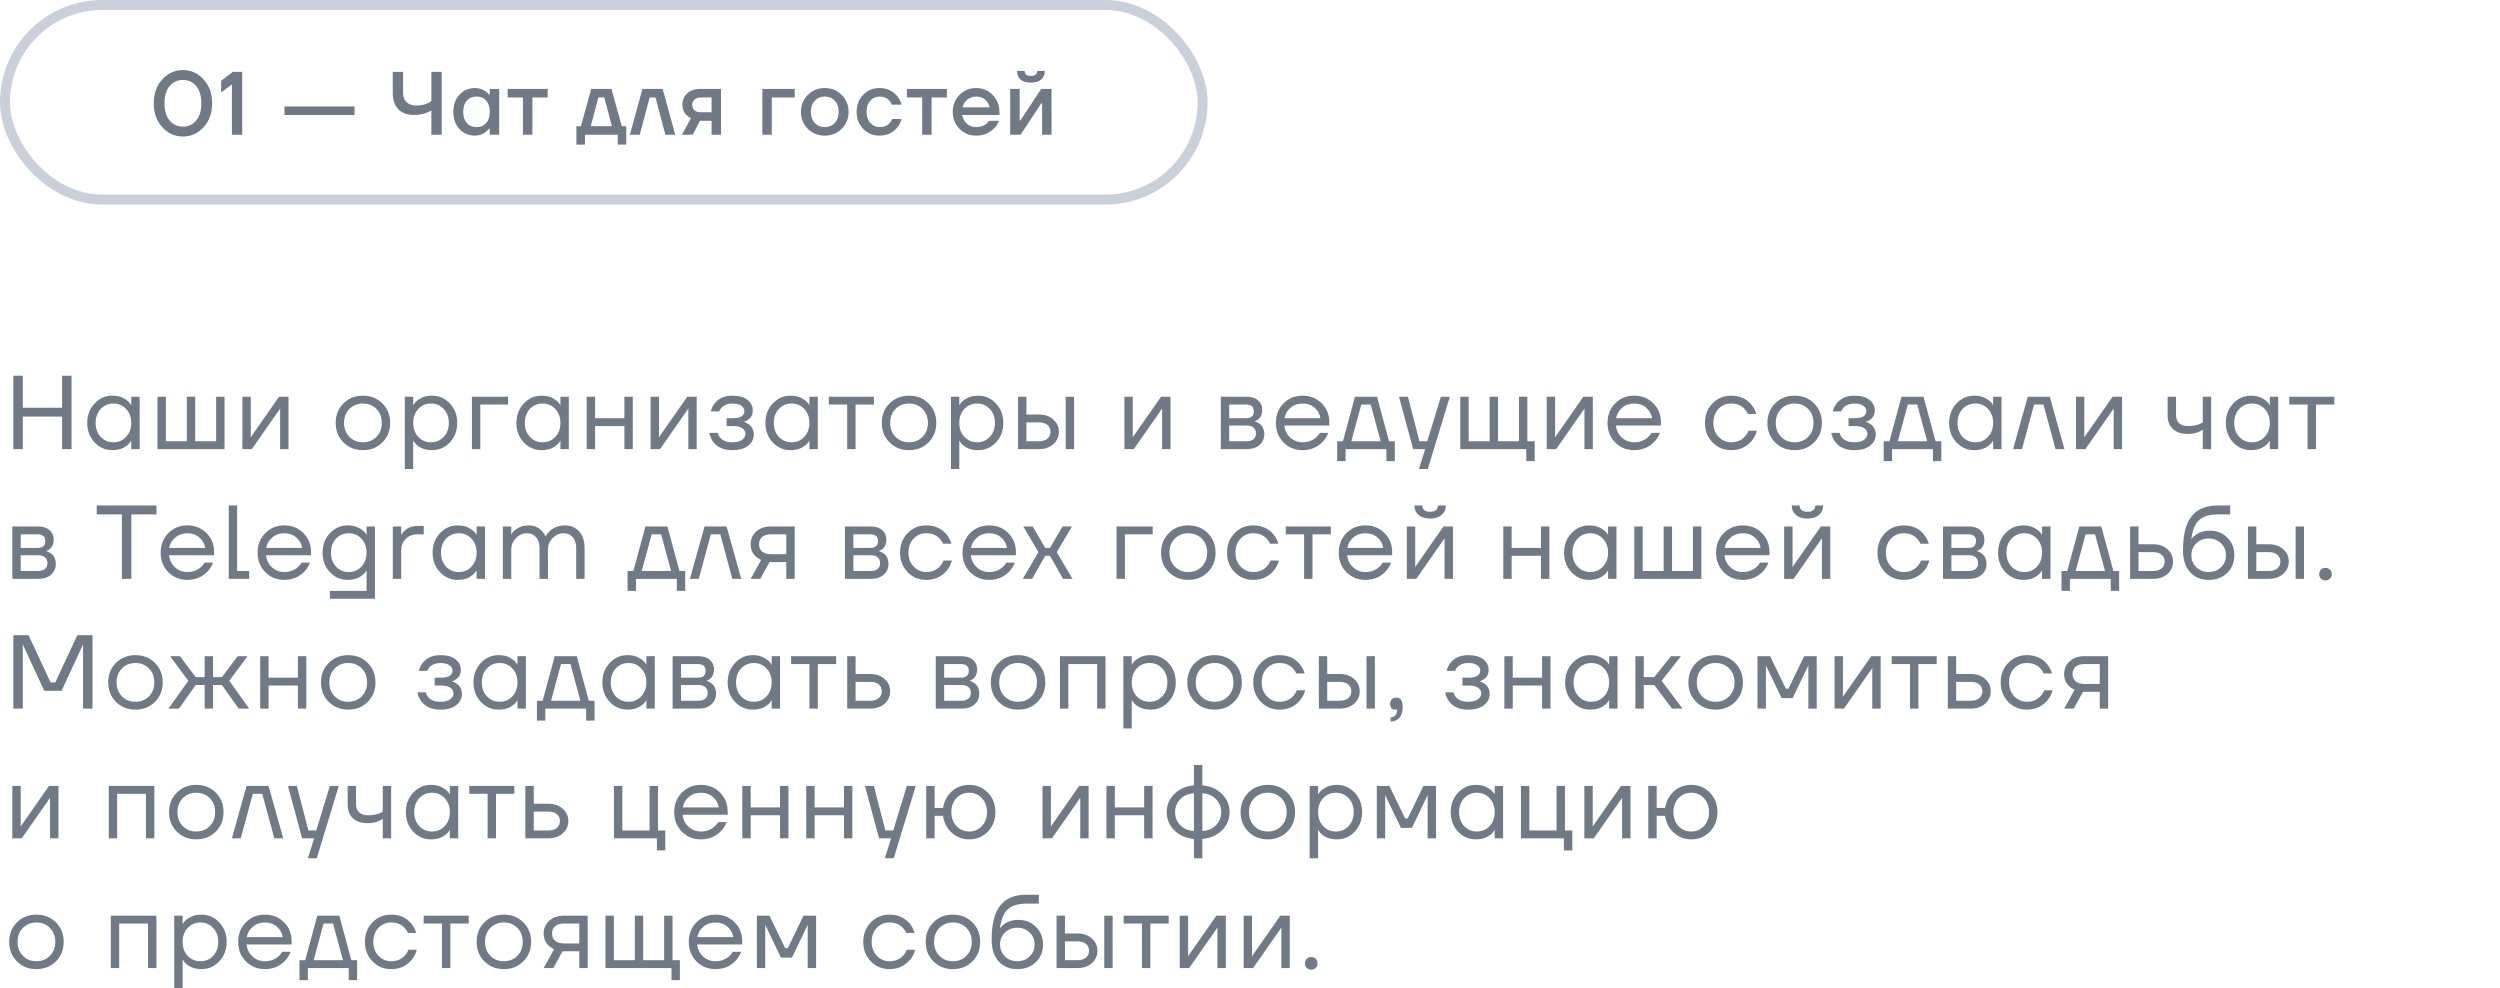 <?xml version="1.0" encoding="UTF-8"?> <svg xmlns="http://www.w3.org/2000/svg" width="501" height="198" viewBox="0 0 501 198" fill="none"><rect x="1" y="1" width="240" height="39" rx="19.5" stroke="#C9D0DB" stroke-width="2"></rect><path d="M32.52 25.488C31.38 24.24 30.81 22.644 30.81 20.7C30.81 18.756 31.38 17.16 32.52 15.912C33.66 14.664 35.04 14.04 36.66 14.04C38.28 14.04 39.66 14.664 40.8 15.912C41.94 17.16 42.51 18.756 42.51 20.7C42.51 22.644 41.94 24.24 40.8 25.488C39.66 26.736 38.28 27.36 36.66 27.36C35.04 27.36 33.66 26.736 32.52 25.488ZM33.996 17.244C33.312 18.06 32.97 19.212 32.97 20.7C32.97 22.188 33.312 23.34 33.996 24.156C34.692 24.972 35.58 25.38 36.66 25.38C37.74 25.38 38.622 24.972 39.306 24.156C40.002 23.34 40.35 22.188 40.35 20.7C40.35 19.212 40.002 18.06 39.306 17.244C38.622 16.428 37.74 16.02 36.66 16.02C35.58 16.02 34.692 16.428 33.996 17.244ZM44.314 18.54V16.2L46.654 14.4H48.544V27H46.474V16.92L44.314 18.54ZM57.011 23.04V21.33H71.05V23.04H57.011ZM78.708 18.63V14.4H80.778V18.63C80.778 19.41 81.012 20.028 81.48 20.484C81.96 20.928 82.626 21.15 83.478 21.15C84.318 21.15 85.062 21 85.71 20.7C85.974 20.58 86.22 20.43 86.448 20.25V14.4H88.518V27H86.448V22.14C86.124 22.332 85.818 22.482 85.53 22.59C84.774 22.89 83.91 23.04 82.938 23.04C81.618 23.04 80.58 22.656 79.824 21.888C79.08 21.108 78.708 20.022 78.708 18.63ZM92.08 25.866C91.264 24.978 90.856 23.826 90.856 22.41C90.856 20.994 91.264 19.848 92.08 18.972C92.908 18.084 93.94 17.64 95.176 17.64C95.956 17.64 96.67 17.868 97.318 18.324C97.594 18.516 97.84 18.738 98.056 18.99H98.146V17.82H100.036V27H98.146V25.74H98.056C97.876 25.992 97.63 26.232 97.318 26.46C96.67 26.94 95.956 27.18 95.176 27.18C93.94 27.18 92.908 26.742 92.08 25.866ZM93.556 20.142C93.076 20.67 92.836 21.426 92.836 22.41C92.836 23.394 93.076 24.15 93.556 24.678C94.036 25.206 94.696 25.47 95.536 25.47C96.328 25.47 96.958 25.206 97.426 24.678C97.906 24.138 98.146 23.382 98.146 22.41C98.146 21.438 97.906 20.688 97.426 20.16C96.958 19.62 96.328 19.35 95.536 19.35C94.696 19.35 94.036 19.614 93.556 20.142ZM101.739 19.53V17.82H109.749V19.53H106.689V27H104.799V19.53H101.739ZM115.511 28.98V25.29H116.411L118.481 17.82H122.531L124.601 25.29H125.501V28.98H123.791V27H117.221V28.98H115.511ZM118.391 25.29H122.621L121.091 19.53H119.921L118.391 25.29ZM126.228 27L128.748 17.82H132.798L135.318 27H133.338L131.358 19.53H130.188L128.208 27H126.228ZM136.662 27L138.462 23.67C138.15 23.526 137.862 23.334 137.598 23.094C137.034 22.554 136.752 21.846 136.752 20.97C136.752 20.046 137.076 19.29 137.724 18.702C138.372 18.114 139.248 17.82 140.352 17.82H144.492V27H142.602V24.21H140.262L138.822 27H136.662ZM138.732 20.97C138.732 21.45 138.876 21.828 139.164 22.104C139.452 22.368 139.878 22.5 140.442 22.5H142.602V19.53H140.442C139.914 19.53 139.494 19.668 139.182 19.944C138.882 20.208 138.732 20.55 138.732 20.97ZM152.78 27V17.82H159.26V19.53H154.67V27H152.78ZM161.882 25.812C160.97 24.888 160.514 23.754 160.514 22.41C160.514 21.066 160.97 19.938 161.882 19.026C162.806 18.102 163.94 17.64 165.284 17.64C166.628 17.64 167.756 18.102 168.668 19.026C169.592 19.938 170.054 21.066 170.054 22.41C170.054 23.754 169.592 24.888 168.668 25.812C167.756 26.724 166.628 27.18 165.284 27.18C163.94 27.18 162.806 26.724 161.882 25.812ZM163.268 20.196C162.752 20.748 162.494 21.486 162.494 22.41C162.494 23.334 162.752 24.078 163.268 24.642C163.784 25.194 164.456 25.47 165.284 25.47C166.112 25.47 166.784 25.194 167.3 24.642C167.816 24.078 168.074 23.334 168.074 22.41C168.074 21.486 167.816 20.748 167.3 20.196C166.784 19.632 166.112 19.35 165.284 19.35C164.456 19.35 163.784 19.632 163.268 20.196ZM172.985 25.83C172.109 24.93 171.671 23.79 171.671 22.41C171.671 21.03 172.109 19.89 172.985 18.99C173.861 18.09 174.953 17.64 176.261 17.64C177.725 17.64 178.919 18.198 179.843 19.314C180.239 19.83 180.515 20.382 180.671 20.97H178.691C178.607 20.67 178.451 20.4 178.223 20.16C177.755 19.62 177.101 19.35 176.261 19.35C175.517 19.35 174.893 19.632 174.389 20.196C173.897 20.76 173.651 21.498 173.651 22.41C173.651 23.322 173.897 24.06 174.389 24.624C174.893 25.188 175.517 25.47 176.261 25.47C177.125 25.47 177.803 25.2 178.295 24.66C178.511 24.42 178.673 24.15 178.781 23.85H180.671C180.515 24.462 180.239 25.02 179.843 25.524C178.931 26.628 177.737 27.18 176.261 27.18C174.953 27.18 173.861 26.73 172.985 25.83ZM181.746 19.53V17.82H189.756V19.53H186.696V27H184.806V19.53H181.746ZM192.277 25.812C191.377 24.888 190.927 23.754 190.927 22.41C190.927 21.066 191.377 19.938 192.277 19.026C193.189 18.102 194.299 17.64 195.607 17.64C196.915 17.64 198.019 18.102 198.919 19.026C199.831 19.938 200.287 21.066 200.287 22.41V23.04H192.817C192.961 23.796 193.291 24.39 193.807 24.822C194.323 25.254 194.923 25.47 195.607 25.47C196.447 25.47 197.119 25.26 197.623 24.84C197.851 24.672 198.049 24.462 198.217 24.21H200.197C199.945 24.798 199.627 25.296 199.243 25.704C198.259 26.688 197.047 27.18 195.607 27.18C194.299 27.18 193.189 26.724 192.277 25.812ZM192.907 21.51H198.307C198.199 20.91 197.911 20.4 197.443 19.98C196.987 19.56 196.375 19.35 195.607 19.35C194.959 19.35 194.383 19.548 193.879 19.944C193.375 20.328 193.051 20.85 192.907 21.51ZM202.448 27V17.82H204.338V23.94L204.32 24.12H204.5L208.658 17.82H210.728V27H208.838V20.88L208.856 20.7H208.676L204.518 27H202.448ZM203.798 14.22H205.328C205.328 14.88 205.748 15.21 206.588 15.21C207.428 15.21 207.848 14.88 207.848 14.22H209.378C209.378 14.928 209.138 15.498 208.658 15.93C208.19 16.35 207.5 16.56 206.588 16.56C205.676 16.56 204.98 16.35 204.5 15.93C204.032 15.498 203.798 14.928 203.798 14.22Z" fill="#707986"></path><path d="M2.68 90V75.3H4.57V81.705H12.445V75.3H14.335V90H12.445V83.49H4.57V90H2.68ZM18.952 88.656C17.972 87.606 17.482 86.304 17.482 84.75C17.482 83.196 17.972 81.901 18.952 80.865C19.932 79.815 21.122 79.29 22.522 79.29C23.404 79.29 24.146 79.458 24.748 79.794C25.364 80.13 25.812 80.494 26.092 80.886L26.281 81.201H26.302V79.5H27.982V90H26.302V88.32H26.281L26.092 88.614C25.84 88.992 25.406 89.356 24.79 89.706C24.174 90.042 23.418 90.21 22.522 90.21C21.122 90.21 19.932 89.692 18.952 88.656ZM20.17 81.957C19.498 82.685 19.162 83.616 19.162 84.75C19.162 85.884 19.498 86.815 20.17 87.543C20.856 88.271 21.71 88.635 22.732 88.635C23.754 88.635 24.601 88.271 25.273 87.543C25.959 86.815 26.302 85.884 26.302 84.75C26.302 83.616 25.959 82.685 25.273 81.957C24.601 81.229 23.754 80.865 22.732 80.865C21.71 80.865 20.856 81.229 20.17 81.957ZM31.559 90V79.5H33.239V88.425H37.439V79.5H39.119V88.425H43.319V79.5H44.999V90H31.559ZM48.575 90V79.5H50.255V87.375L50.234 87.585H50.276L55.925 79.5H57.815V90H56.135V82.125L56.156 81.915H56.114L50.465 90H48.575ZM68.826 88.656C67.79 87.62 67.272 86.318 67.272 84.75C67.272 83.182 67.79 81.88 68.826 80.844C69.862 79.808 71.164 79.29 72.732 79.29C74.3 79.29 75.602 79.808 76.638 80.844C77.674 81.88 78.192 83.182 78.192 84.75C78.192 86.318 77.674 87.62 76.638 88.656C75.602 89.692 74.3 90.21 72.732 90.21C71.164 90.21 69.862 89.692 68.826 88.656ZM70.023 81.957C69.309 82.685 68.952 83.616 68.952 84.75C68.952 85.884 69.309 86.815 70.023 87.543C70.737 88.271 71.64 88.635 72.732 88.635C73.824 88.635 74.727 88.271 75.441 87.543C76.155 86.815 76.512 85.884 76.512 84.75C76.512 83.616 76.155 82.685 75.441 81.957C74.727 81.229 73.824 80.865 72.732 80.865C71.64 80.865 70.737 81.229 70.023 81.957ZM81.124 93.99V79.5H82.804V81.18H82.825L83.035 80.865C83.273 80.501 83.7 80.151 84.316 79.815C84.932 79.465 85.688 79.29 86.584 79.29C87.984 79.29 89.174 79.815 90.154 80.865C91.134 81.901 91.624 83.196 91.624 84.75C91.624 86.304 91.134 87.606 90.154 88.656C89.174 89.692 87.984 90.21 86.584 90.21C85.688 90.21 84.925 90.042 84.295 89.706C83.679 89.356 83.259 88.992 83.035 88.614L82.825 88.32H82.804V93.99H81.124ZM83.812 81.957C83.14 82.685 82.804 83.616 82.804 84.75C82.804 85.884 83.14 86.815 83.812 87.543C84.498 88.271 85.352 88.635 86.374 88.635C87.396 88.635 88.243 88.271 88.915 87.543C89.601 86.815 89.944 85.884 89.944 84.75C89.944 83.616 89.601 82.685 88.915 81.957C88.243 81.229 87.396 80.865 86.374 80.865C85.352 80.865 84.498 81.229 83.812 81.957ZM94.571 90V79.5H101.816V81.075H96.251V90H94.571ZM104.962 88.656C103.982 87.606 103.492 86.304 103.492 84.75C103.492 83.196 103.982 81.901 104.962 80.865C105.942 79.815 107.132 79.29 108.532 79.29C109.414 79.29 110.156 79.458 110.758 79.794C111.374 80.13 111.822 80.494 112.102 80.886L112.291 81.201H112.312V79.5H113.992V90H112.312V88.32H112.291L112.102 88.614C111.85 88.992 111.416 89.356 110.8 89.706C110.184 90.042 109.428 90.21 108.532 90.21C107.132 90.21 105.942 89.692 104.962 88.656ZM106.18 81.957C105.508 82.685 105.172 83.616 105.172 84.75C105.172 85.884 105.508 86.815 106.18 87.543C106.866 88.271 107.72 88.635 108.742 88.635C109.764 88.635 110.611 88.271 111.283 87.543C111.969 86.815 112.312 85.884 112.312 84.75C112.312 83.616 111.969 82.685 111.283 81.957C110.611 81.229 109.764 80.865 108.742 80.865C107.72 80.865 106.866 81.229 106.18 81.957ZM117.57 90V79.5H119.25V83.805H125.13V79.5H126.81V90H125.13V85.38H119.25V90H117.57ZM130.381 90V79.5H132.061V87.375L132.04 87.585H132.082L137.731 79.5H139.621V90H137.941V82.125L137.962 81.915H137.92L132.271 90H130.381ZM142.143 86.745H143.823C143.907 87.095 144.068 87.41 144.306 87.69C144.824 88.32 145.643 88.635 146.763 88.635C147.603 88.635 148.247 88.474 148.695 88.152C149.157 87.816 149.388 87.417 149.388 86.955C149.388 86.493 149.178 86.115 148.758 85.821C148.338 85.527 147.708 85.38 146.868 85.38H145.608V83.805H146.868C148.408 83.805 149.178 83.315 149.178 82.335C149.178 81.929 148.968 81.586 148.548 81.306C148.142 81.012 147.547 80.865 146.763 80.865C145.867 80.865 145.153 81.131 144.621 81.663C144.425 81.859 144.264 82.118 144.138 82.44H142.458C142.584 81.866 142.829 81.341 143.193 80.865C144.019 79.815 145.209 79.29 146.763 79.29C148.079 79.29 149.087 79.57 149.787 80.13C150.501 80.69 150.858 81.39 150.858 82.23C150.858 83.364 150.277 84.127 149.115 84.519L149.073 84.54V84.561C149.115 84.561 149.199 84.582 149.325 84.624C149.451 84.666 149.612 84.75 149.808 84.876C150.018 84.988 150.214 85.135 150.396 85.317C150.578 85.485 150.732 85.723 150.858 86.031C150.998 86.339 151.068 86.682 151.068 87.06C151.068 87.956 150.69 88.705 149.934 89.307C149.178 89.909 148.121 90.21 146.763 90.21C145.013 90.21 143.718 89.636 142.878 88.488C142.514 87.97 142.269 87.389 142.143 86.745ZM154.855 88.656C153.875 87.606 153.385 86.304 153.385 84.75C153.385 83.196 153.875 81.901 154.855 80.865C155.835 79.815 157.025 79.29 158.425 79.29C159.307 79.29 160.049 79.458 160.651 79.794C161.267 80.13 161.715 80.494 161.995 80.886L162.184 81.201H162.205V79.5H163.885V90H162.205V88.32H162.184L161.995 88.614C161.743 88.992 161.309 89.356 160.693 89.706C160.077 90.042 159.321 90.21 158.425 90.21C157.025 90.21 155.835 89.692 154.855 88.656ZM156.073 81.957C155.401 82.685 155.065 83.616 155.065 84.75C155.065 85.884 155.401 86.815 156.073 87.543C156.759 88.271 157.613 88.635 158.635 88.635C159.657 88.635 160.504 88.271 161.176 87.543C161.862 86.815 162.205 85.884 162.205 84.75C162.205 83.616 161.862 82.685 161.176 81.957C160.504 81.229 159.657 80.865 158.635 80.865C157.613 80.865 156.759 81.229 156.073 81.957ZM166.098 81.075V79.5H175.128V81.075H171.453V90H169.773V81.075H166.098ZM178.266 88.656C177.23 87.62 176.712 86.318 176.712 84.75C176.712 83.182 177.23 81.88 178.266 80.844C179.302 79.808 180.604 79.29 182.172 79.29C183.74 79.29 185.042 79.808 186.078 80.844C187.114 81.88 187.632 83.182 187.632 84.75C187.632 86.318 187.114 87.62 186.078 88.656C185.042 89.692 183.74 90.21 182.172 90.21C180.604 90.21 179.302 89.692 178.266 88.656ZM179.463 81.957C178.749 82.685 178.392 83.616 178.392 84.75C178.392 85.884 178.749 86.815 179.463 87.543C180.177 88.271 181.08 88.635 182.172 88.635C183.264 88.635 184.167 88.271 184.881 87.543C185.595 86.815 185.952 85.884 185.952 84.75C185.952 83.616 185.595 82.685 184.881 81.957C184.167 81.229 183.264 80.865 182.172 80.865C181.08 80.865 180.177 81.229 179.463 81.957ZM190.564 93.99V79.5H192.244V81.18H192.265L192.475 80.865C192.713 80.501 193.14 80.151 193.756 79.815C194.372 79.465 195.128 79.29 196.024 79.29C197.424 79.29 198.614 79.815 199.594 80.865C200.574 81.901 201.064 83.196 201.064 84.75C201.064 86.304 200.574 87.606 199.594 88.656C198.614 89.692 197.424 90.21 196.024 90.21C195.128 90.21 194.365 90.042 193.735 89.706C193.119 89.356 192.699 88.992 192.475 88.614L192.265 88.32H192.244V93.99H190.564ZM193.252 81.957C192.58 82.685 192.244 83.616 192.244 84.75C192.244 85.884 192.58 86.815 193.252 87.543C193.938 88.271 194.792 88.635 195.814 88.635C196.836 88.635 197.683 88.271 198.355 87.543C199.041 86.815 199.384 85.884 199.384 84.75C199.384 83.616 199.041 82.685 198.355 81.957C197.683 81.229 196.836 80.865 195.814 80.865C194.792 80.865 193.938 81.229 193.252 81.957ZM213.566 90V79.5H215.246V90H213.566ZM204.011 90V79.5H205.691V83.07H208.211C209.387 83.07 210.346 83.406 211.088 84.078C211.83 84.736 212.201 85.555 212.201 86.535C212.201 87.515 211.83 88.341 211.088 89.013C210.346 89.671 209.387 90 208.211 90H204.011ZM205.691 88.425H208.211C208.939 88.425 209.506 88.25 209.912 87.9C210.318 87.55 210.521 87.095 210.521 86.535C210.521 85.975 210.318 85.52 209.912 85.17C209.506 84.82 208.939 84.645 208.211 84.645H205.691V88.425ZM225.328 90V79.5H227.008V87.375L226.987 87.585H227.029L232.678 79.5H234.568V90H232.888V82.125L232.909 81.915H232.867L227.218 90H225.328ZM244.655 90V79.5H249.8C250.78 79.5 251.55 79.745 252.11 80.235C252.67 80.725 252.95 81.355 252.95 82.125C252.95 82.475 252.901 82.797 252.803 83.091C252.705 83.371 252.586 83.595 252.446 83.763C252.306 83.917 252.152 84.05 251.984 84.162C251.83 84.26 251.697 84.33 251.585 84.372C251.487 84.4 251.417 84.414 251.375 84.414V84.435C251.417 84.435 251.501 84.456 251.627 84.498C251.753 84.526 251.914 84.603 252.11 84.729C252.32 84.841 252.516 84.981 252.698 85.149C252.88 85.317 253.034 85.562 253.16 85.884C253.3 86.206 253.37 86.563 253.37 86.955C253.37 87.865 253.055 88.6 252.425 89.16C251.809 89.72 250.941 90 249.821 90H244.655ZM246.335 83.805H249.695C250.745 83.805 251.27 83.35 251.27 82.44C251.27 81.53 250.745 81.075 249.695 81.075H246.335V83.805ZM246.335 88.425H249.8C250.416 88.425 250.885 88.285 251.207 88.005C251.529 87.725 251.69 87.34 251.69 86.85C251.69 86.36 251.529 85.975 251.207 85.695C250.885 85.415 250.416 85.275 249.8 85.275H246.335V88.425ZM257.221 88.656C256.199 87.62 255.688 86.318 255.688 84.75C255.688 83.182 256.199 81.88 257.221 80.844C258.243 79.808 259.517 79.29 261.043 79.29C262.569 79.29 263.843 79.801 264.865 80.823C265.887 81.845 266.398 83.119 266.398 84.645V85.275H257.368C257.48 86.255 257.879 87.06 258.565 87.69C259.251 88.32 260.077 88.635 261.043 88.635C262.079 88.635 262.968 88.32 263.71 87.69C264.046 87.41 264.312 87.095 264.508 86.745H266.188C265.936 87.403 265.579 87.984 265.117 88.488C264.025 89.636 262.667 90.21 261.043 90.21C259.517 90.21 258.243 89.692 257.221 88.656ZM257.41 83.805H264.613C264.487 82.979 264.102 82.286 263.458 81.726C262.814 81.152 262.009 80.865 261.043 80.865C260.077 80.865 259.265 81.152 258.607 81.726C257.949 82.286 257.55 82.979 257.41 83.805ZM267.97 92.415V88.425H269.125L271.54 79.5H275.95L278.365 88.425H279.52V92.415H277.84V90H269.65V92.415H267.97ZM270.805 88.425H276.685L274.69 81.075H272.8L270.805 88.425ZM280.358 79.5H282.143L284.453 88.425H286.028L288.758 79.5H290.543L286.133 93.99H284.348L285.608 90H283.193L280.358 79.5ZM292.641 90V79.5H294.321V88.425H298.521V79.5H300.201V88.425H304.401V79.5H306.081V88.425H307.551V92.415H305.871V90H292.641ZM309.964 90V79.5H311.644V87.375L311.623 87.585H311.665L317.314 79.5H319.204V90H317.524V82.125L317.545 81.915H317.503L311.854 90H309.964ZM323.679 88.656C322.657 87.62 322.146 86.318 322.146 84.75C322.146 83.182 322.657 81.88 323.679 80.844C324.701 79.808 325.975 79.29 327.501 79.29C329.027 79.29 330.301 79.801 331.323 80.823C332.345 81.845 332.856 83.119 332.856 84.645V85.275H323.826C323.938 86.255 324.337 87.06 325.023 87.69C325.709 88.32 326.535 88.635 327.501 88.635C328.537 88.635 329.426 88.32 330.168 87.69C330.504 87.41 330.77 87.095 330.966 86.745H332.646C332.394 87.403 332.037 87.984 331.575 88.488C330.483 89.636 329.125 90.21 327.501 90.21C325.975 90.21 324.701 89.692 323.679 88.656ZM323.868 83.805H331.071C330.945 82.979 330.56 82.286 329.916 81.726C329.272 81.152 328.467 80.865 327.501 80.865C326.535 80.865 325.723 81.152 325.065 81.726C324.407 82.286 324.008 82.979 323.868 83.805ZM343.19 88.656C342.182 87.62 341.678 86.318 341.678 84.75C341.678 83.182 342.182 81.88 343.19 80.844C344.198 79.808 345.444 79.29 346.928 79.29C348.65 79.29 350.015 79.906 351.023 81.138C351.457 81.684 351.772 82.293 351.968 82.965H350.288C350.134 82.587 349.903 82.237 349.595 81.915C348.923 81.215 348.034 80.865 346.928 80.865C345.906 80.865 345.052 81.229 344.366 81.957C343.694 82.685 343.358 83.616 343.358 84.75C343.358 85.884 343.708 86.815 344.408 87.543C345.108 88.271 345.948 88.635 346.928 88.635C348.076 88.635 348.993 88.25 349.679 87.48C349.987 87.158 350.225 86.773 350.393 86.325H352.073C351.891 87.039 351.569 87.69 351.107 88.278C350.043 89.566 348.65 90.21 346.928 90.21C345.444 90.21 344.198 89.692 343.19 88.656ZM355.736 88.656C354.7 87.62 354.182 86.318 354.182 84.75C354.182 83.182 354.7 81.88 355.736 80.844C356.772 79.808 358.074 79.29 359.642 79.29C361.21 79.29 362.512 79.808 363.548 80.844C364.584 81.88 365.102 83.182 365.102 84.75C365.102 86.318 364.584 87.62 363.548 88.656C362.512 89.692 361.21 90.21 359.642 90.21C358.074 90.21 356.772 89.692 355.736 88.656ZM356.933 81.957C356.219 82.685 355.862 83.616 355.862 84.75C355.862 85.884 356.219 86.815 356.933 87.543C357.647 88.271 358.55 88.635 359.642 88.635C360.734 88.635 361.637 88.271 362.351 87.543C363.065 86.815 363.422 85.884 363.422 84.75C363.422 83.616 363.065 82.685 362.351 81.957C361.637 81.229 360.734 80.865 359.642 80.865C358.55 80.865 357.647 81.229 356.933 81.957ZM366.984 86.745H368.664C368.748 87.095 368.909 87.41 369.147 87.69C369.665 88.32 370.484 88.635 371.604 88.635C372.444 88.635 373.088 88.474 373.536 88.152C373.998 87.816 374.229 87.417 374.229 86.955C374.229 86.493 374.019 86.115 373.599 85.821C373.179 85.527 372.549 85.38 371.709 85.38H370.449V83.805H371.709C373.249 83.805 374.019 83.315 374.019 82.335C374.019 81.929 373.809 81.586 373.389 81.306C372.983 81.012 372.388 80.865 371.604 80.865C370.708 80.865 369.994 81.131 369.462 81.663C369.266 81.859 369.105 82.118 368.979 82.44H367.299C367.425 81.866 367.67 81.341 368.034 80.865C368.86 79.815 370.05 79.29 371.604 79.29C372.92 79.29 373.928 79.57 374.628 80.13C375.342 80.69 375.699 81.39 375.699 82.23C375.699 83.364 375.118 84.127 373.956 84.519L373.914 84.54V84.561C373.956 84.561 374.04 84.582 374.166 84.624C374.292 84.666 374.453 84.75 374.649 84.876C374.859 84.988 375.055 85.135 375.237 85.317C375.419 85.485 375.573 85.723 375.699 86.031C375.839 86.339 375.909 86.682 375.909 87.06C375.909 87.956 375.531 88.705 374.775 89.307C374.019 89.909 372.962 90.21 371.604 90.21C369.854 90.21 368.559 89.636 367.719 88.488C367.355 87.97 367.11 87.389 366.984 86.745ZM377.491 92.415V88.425H378.646L381.061 79.5H385.471L387.886 88.425H389.041V92.415H387.361V90H379.171V92.415H377.491ZM380.326 88.425H386.206L384.211 81.075H382.321L380.326 88.425ZM392.077 88.656C391.097 87.606 390.607 86.304 390.607 84.75C390.607 83.196 391.097 81.901 392.077 80.865C393.057 79.815 394.247 79.29 395.647 79.29C396.529 79.29 397.271 79.458 397.873 79.794C398.489 80.13 398.937 80.494 399.217 80.886L399.406 81.201H399.427V79.5H401.107V90H399.427V88.32H399.406L399.217 88.614C398.965 88.992 398.531 89.356 397.915 89.706C397.299 90.042 396.543 90.21 395.647 90.21C394.247 90.21 393.057 89.692 392.077 88.656ZM393.295 81.957C392.623 82.685 392.287 83.616 392.287 84.75C392.287 85.884 392.623 86.815 393.295 87.543C393.981 88.271 394.835 88.635 395.857 88.635C396.879 88.635 397.726 88.271 398.398 87.543C399.084 86.815 399.427 85.884 399.427 84.75C399.427 83.616 399.084 82.685 398.398 81.957C397.726 81.229 396.879 80.865 395.857 80.865C394.835 80.865 393.981 81.229 393.295 81.957ZM403.425 90L406.365 79.5H410.775L413.715 90H411.93L409.515 81.075H407.625L405.21 90H403.425ZM416.02 90V79.5H417.7V87.375L417.679 87.585H417.721L423.37 79.5H425.26V90H423.58V82.125L423.601 81.915H423.559L417.91 90H416.02ZM434.397 83.28V79.5H436.077V83.175C436.077 83.875 436.28 84.421 436.686 84.813C437.106 85.191 437.708 85.38 438.492 85.38C439.318 85.38 440.046 85.261 440.676 85.023C440.97 84.925 441.222 84.799 441.432 84.645V79.5H443.112V90H441.432V86.115C441.152 86.297 440.893 86.437 440.655 86.535C440.039 86.815 439.283 86.955 438.387 86.955C437.127 86.955 436.147 86.626 435.447 85.968C434.747 85.31 434.397 84.414 434.397 83.28ZM447.522 88.656C446.542 87.606 446.052 86.304 446.052 84.75C446.052 83.196 446.542 81.901 447.522 80.865C448.502 79.815 449.692 79.29 451.092 79.29C451.974 79.29 452.716 79.458 453.318 79.794C453.934 80.13 454.382 80.494 454.662 80.886L454.851 81.201H454.872V79.5H456.552V90H454.872V88.32H454.851L454.662 88.614C454.41 88.992 453.976 89.356 453.36 89.706C452.744 90.042 451.988 90.21 451.092 90.21C449.692 90.21 448.502 89.692 447.522 88.656ZM448.74 81.957C448.068 82.685 447.732 83.616 447.732 84.75C447.732 85.884 448.068 86.815 448.74 87.543C449.426 88.271 450.28 88.635 451.302 88.635C452.324 88.635 453.171 88.271 453.843 87.543C454.529 86.815 454.872 85.884 454.872 84.75C454.872 83.616 454.529 82.685 453.843 81.957C453.171 81.229 452.324 80.865 451.302 80.865C450.28 80.865 449.426 81.229 448.74 81.957ZM458.765 81.075V79.5H467.795V81.075H464.12V90H462.44V81.075H458.765ZM2.47 116V105.5H7.615C8.595 105.5 9.365 105.745 9.925 106.235C10.485 106.725 10.765 107.355 10.765 108.125C10.765 108.475 10.716 108.797 10.618 109.091C10.52 109.371 10.401 109.595 10.261 109.763C10.121 109.917 9.967 110.05 9.799 110.162C9.645 110.26 9.512 110.33 9.4 110.372C9.302 110.4 9.232 110.414 9.19 110.414V110.435C9.232 110.435 9.316 110.456 9.442 110.498C9.568 110.526 9.729 110.603 9.925 110.729C10.135 110.841 10.331 110.981 10.513 111.149C10.695 111.317 10.849 111.562 10.975 111.884C11.115 112.206 11.185 112.563 11.185 112.955C11.185 113.865 10.87 114.6 10.24 115.16C9.624 115.72 8.756 116 7.636 116H2.47ZM4.15 109.805H7.51C8.56 109.805 9.085 109.35 9.085 108.44C9.085 107.53 8.56 107.075 7.51 107.075H4.15V109.805ZM4.15 114.425H7.615C8.231 114.425 8.7 114.285 9.022 114.005C9.344 113.725 9.505 113.34 9.505 112.85C9.505 112.36 9.344 111.975 9.022 111.695C8.7 111.415 8.231 111.275 7.615 111.275H4.15V114.425ZM19.389 103.085V101.3H31.359V103.085H26.319V116H24.429V103.085H19.389ZM33.728 114.656C32.706 113.62 32.195 112.318 32.195 110.75C32.195 109.182 32.706 107.88 33.728 106.844C34.75 105.808 36.024 105.29 37.55 105.29C39.076 105.29 40.35 105.801 41.372 106.823C42.394 107.845 42.905 109.119 42.905 110.645V111.275H33.875C33.987 112.255 34.386 113.06 35.072 113.69C35.758 114.32 36.584 114.635 37.55 114.635C38.586 114.635 39.475 114.32 40.217 113.69C40.553 113.41 40.819 113.095 41.015 112.745H42.695C42.443 113.403 42.086 113.984 41.624 114.488C40.532 115.636 39.174 116.21 37.55 116.21C36.024 116.21 34.75 115.692 33.728 114.656ZM33.917 109.805H41.12C40.994 108.979 40.609 108.286 39.965 107.726C39.321 107.152 38.516 106.865 37.55 106.865C36.584 106.865 35.772 107.152 35.114 107.726C34.456 108.286 34.057 108.979 33.917 109.805ZM45.842 116V101.3H47.522V114.425H49.937V116H45.842ZM53.158 114.656C52.136 113.62 51.625 112.318 51.625 110.75C51.625 109.182 52.136 107.88 53.158 106.844C54.18 105.808 55.454 105.29 56.98 105.29C58.506 105.29 59.78 105.801 60.802 106.823C61.824 107.845 62.335 109.119 62.335 110.645V111.275H53.305C53.417 112.255 53.816 113.06 54.502 113.69C55.188 114.32 56.014 114.635 56.98 114.635C58.016 114.635 58.905 114.32 59.647 113.69C59.983 113.41 60.249 113.095 60.445 112.745H62.125C61.873 113.403 61.516 113.984 61.054 114.488C59.962 115.636 58.604 116.21 56.98 116.21C55.454 116.21 54.18 115.692 53.158 114.656ZM53.347 109.805H60.55C60.424 108.979 60.039 108.286 59.395 107.726C58.751 107.152 57.946 106.865 56.98 106.865C56.014 106.865 55.202 107.152 54.544 107.726C53.886 108.286 53.487 108.979 53.347 109.805ZM66.112 114.656C65.132 113.606 64.641 112.304 64.641 110.75C64.641 109.196 65.132 107.901 66.112 106.865C67.091 105.815 68.281 105.29 69.681 105.29C70.564 105.29 71.312 105.458 71.928 105.794C72.544 106.13 72.986 106.487 73.251 106.865L73.441 107.18H73.462V105.5H75.141V119.99H66.112V118.415H73.462V114.32H73.441L73.251 114.614C72.999 114.992 72.566 115.356 71.95 115.706C71.334 116.042 70.578 116.21 69.681 116.21C68.281 116.21 67.091 115.692 66.112 114.656ZM67.329 107.957C66.657 108.685 66.322 109.616 66.322 110.75C66.322 111.884 66.657 112.815 67.329 113.543C68.016 114.271 68.87 114.635 69.891 114.635C70.913 114.635 71.76 114.271 72.433 113.543C73.118 112.815 73.462 111.884 73.462 110.75C73.462 109.616 73.118 108.685 72.433 107.957C71.76 107.229 70.913 106.865 69.891 106.865C68.87 106.865 68.016 107.229 67.329 107.957ZM78.719 116V105.5H80.399V107.18H80.42C80.616 106.83 80.854 106.536 81.134 106.298C81.82 105.696 82.66 105.395 83.654 105.395H84.914V107.075H83.654C82.702 107.075 81.918 107.383 81.302 107.999C80.7 108.601 80.399 109.378 80.399 110.33V116H78.719ZM88.166 114.656C87.186 113.606 86.696 112.304 86.696 110.75C86.696 109.196 87.186 107.901 88.166 106.865C89.146 105.815 90.336 105.29 91.736 105.29C92.618 105.29 93.36 105.458 93.962 105.794C94.578 106.13 95.026 106.494 95.306 106.886L95.495 107.201H95.516V105.5H97.196V116H95.516V114.32H95.495L95.306 114.614C95.054 114.992 94.62 115.356 94.004 115.706C93.388 116.042 92.632 116.21 91.736 116.21C90.336 116.21 89.146 115.692 88.166 114.656ZM89.384 107.957C88.712 108.685 88.376 109.616 88.376 110.75C88.376 111.884 88.712 112.815 89.384 113.543C90.07 114.271 90.924 114.635 91.946 114.635C92.968 114.635 93.815 114.271 94.487 113.543C95.173 112.815 95.516 111.884 95.516 110.75C95.516 109.616 95.173 108.685 94.487 107.957C93.815 107.229 92.968 106.865 91.946 106.865C90.924 106.865 90.07 107.229 89.384 107.957ZM100.774 116V105.5H102.454V107.075H102.475C102.657 106.753 102.916 106.459 103.252 106.193C104.022 105.591 104.911 105.29 105.919 105.29C106.969 105.29 107.844 105.64 108.544 106.34C108.852 106.648 109.097 106.998 109.279 107.39H109.384C109.594 107.026 109.888 106.676 110.266 106.34C111.078 105.64 112.079 105.29 113.269 105.29C114.403 105.29 115.334 105.696 116.062 106.508C116.79 107.32 117.154 108.419 117.154 109.805V116H115.474V109.91C115.474 108.93 115.243 108.181 114.781 107.663C114.333 107.131 113.724 106.865 112.954 106.865C112.114 106.865 111.379 107.187 110.749 107.831C110.119 108.475 109.804 109.238 109.804 110.12V116H108.124V109.91C108.124 108.93 107.893 108.181 107.431 107.663C106.983 107.131 106.374 106.865 105.604 106.865C104.764 106.865 104.029 107.187 103.399 107.831C102.769 108.475 102.454 109.238 102.454 110.12V116H100.774ZM125.77 118.415V114.425H126.925L129.34 105.5H133.75L136.165 114.425H137.32V118.415H135.64V116H127.45V118.415H125.77ZM128.605 114.425H134.485L132.49 107.075H130.6L128.605 114.425ZM138.256 116L141.196 105.5H145.606L148.546 116H146.761L144.346 107.075H142.456L140.041 116H138.256ZM150.431 116L152.531 112.22C152.181 112.066 151.831 111.842 151.481 111.548C150.781 110.904 150.431 110.078 150.431 109.07C150.431 108.048 150.802 107.201 151.544 106.529C152.286 105.843 153.273 105.5 154.505 105.5H159.251V116H157.571V112.64H154.211L152.363 116H150.431ZM152.72 107.621C152.314 107.985 152.111 108.468 152.111 109.07C152.111 109.672 152.314 110.155 152.72 110.519C153.14 110.883 153.742 111.065 154.526 111.065H157.571V107.075H154.526C153.742 107.075 153.14 107.257 152.72 107.621ZM169.338 116V105.5H174.483C175.463 105.5 176.233 105.745 176.793 106.235C177.353 106.725 177.633 107.355 177.633 108.125C177.633 108.475 177.584 108.797 177.486 109.091C177.388 109.371 177.269 109.595 177.129 109.763C176.989 109.917 176.835 110.05 176.667 110.162C176.513 110.26 176.38 110.33 176.268 110.372C176.17 110.4 176.1 110.414 176.058 110.414V110.435C176.1 110.435 176.184 110.456 176.31 110.498C176.436 110.526 176.597 110.603 176.793 110.729C177.003 110.841 177.199 110.981 177.381 111.149C177.563 111.317 177.717 111.562 177.843 111.884C177.983 112.206 178.053 112.563 178.053 112.955C178.053 113.865 177.738 114.6 177.108 115.16C176.492 115.72 175.624 116 174.504 116H169.338ZM171.018 109.805H174.378C175.428 109.805 175.953 109.35 175.953 108.44C175.953 107.53 175.428 107.075 174.378 107.075H171.018V109.805ZM171.018 114.425H174.483C175.099 114.425 175.568 114.285 175.89 114.005C176.212 113.725 176.373 113.34 176.373 112.85C176.373 112.36 176.212 111.975 175.89 111.695C175.568 111.415 175.099 111.275 174.483 111.275H171.018V114.425ZM181.883 114.656C180.875 113.62 180.371 112.318 180.371 110.75C180.371 109.182 180.875 107.88 181.883 106.844C182.891 105.808 184.137 105.29 185.621 105.29C187.343 105.29 188.708 105.906 189.716 107.138C190.15 107.684 190.465 108.293 190.661 108.965H188.981C188.827 108.587 188.596 108.237 188.288 107.915C187.616 107.215 186.727 106.865 185.621 106.865C184.599 106.865 183.745 107.229 183.059 107.957C182.387 108.685 182.051 109.616 182.051 110.75C182.051 111.884 182.401 112.815 183.101 113.543C183.801 114.271 184.641 114.635 185.621 114.635C186.769 114.635 187.686 114.25 188.372 113.48C188.68 113.158 188.918 112.773 189.086 112.325H190.766C190.584 113.039 190.262 113.69 189.8 114.278C188.736 115.566 187.343 116.21 185.621 116.21C184.137 116.21 182.891 115.692 181.883 114.656ZM194.408 114.656C193.386 113.62 192.875 112.318 192.875 110.75C192.875 109.182 193.386 107.88 194.408 106.844C195.43 105.808 196.704 105.29 198.23 105.29C199.756 105.29 201.03 105.801 202.052 106.823C203.074 107.845 203.585 109.119 203.585 110.645V111.275H194.555C194.667 112.255 195.066 113.06 195.752 113.69C196.438 114.32 197.264 114.635 198.23 114.635C199.266 114.635 200.155 114.32 200.897 113.69C201.233 113.41 201.499 113.095 201.695 112.745H203.375C203.123 113.403 202.766 113.984 202.304 114.488C201.212 115.636 199.854 116.21 198.23 116.21C196.704 116.21 195.43 115.692 194.408 114.656ZM194.597 109.805H201.8C201.674 108.979 201.289 108.286 200.645 107.726C200.001 107.152 199.196 106.865 198.23 106.865C197.264 106.865 196.452 107.152 195.794 107.726C195.136 108.286 194.737 108.979 194.597 109.805ZM204.954 116L208.104 110.645L205.059 105.5H206.949L209.469 109.805H210.414L212.934 105.5H214.824L211.779 110.645L214.929 116H213.039L210.414 111.38H209.469L206.844 116H204.954ZM223.758 116V105.5H231.003V107.075H225.438V116H223.758ZM234.232 114.656C233.196 113.62 232.678 112.318 232.678 110.75C232.678 109.182 233.196 107.88 234.232 106.844C235.268 105.808 236.57 105.29 238.138 105.29C239.706 105.29 241.008 105.808 242.044 106.844C243.08 107.88 243.598 109.182 243.598 110.75C243.598 112.318 243.08 113.62 242.044 114.656C241.008 115.692 239.706 116.21 238.138 116.21C236.57 116.21 235.268 115.692 234.232 114.656ZM235.429 107.957C234.715 108.685 234.358 109.616 234.358 110.75C234.358 111.884 234.715 112.815 235.429 113.543C236.143 114.271 237.046 114.635 238.138 114.635C239.23 114.635 240.133 114.271 240.847 113.543C241.561 112.815 241.918 111.884 241.918 110.75C241.918 109.616 241.561 108.685 240.847 107.957C240.133 107.229 239.23 106.865 238.138 106.865C237.046 106.865 236.143 107.229 235.429 107.957ZM247.412 114.656C246.404 113.62 245.9 112.318 245.9 110.75C245.9 109.182 246.404 107.88 247.412 106.844C248.42 105.808 249.666 105.29 251.15 105.29C252.872 105.29 254.237 105.906 255.245 107.138C255.679 107.684 255.994 108.293 256.19 108.965H254.51C254.356 108.587 254.125 108.237 253.817 107.915C253.145 107.215 252.256 106.865 251.15 106.865C250.128 106.865 249.274 107.229 248.588 107.957C247.916 108.685 247.58 109.616 247.58 110.75C247.58 111.884 247.93 112.815 248.63 113.543C249.33 114.271 250.17 114.635 251.15 114.635C252.298 114.635 253.215 114.25 253.901 113.48C254.209 113.158 254.447 112.773 254.615 112.325H256.295C256.113 113.039 255.791 113.69 255.329 114.278C254.265 115.566 252.872 116.21 251.15 116.21C249.666 116.21 248.42 115.692 247.412 114.656ZM257.669 107.075V105.5H266.699V107.075H263.024V116H261.344V107.075H257.669ZM269.816 114.656C268.794 113.62 268.283 112.318 268.283 110.75C268.283 109.182 268.794 107.88 269.816 106.844C270.838 105.808 272.112 105.29 273.638 105.29C275.164 105.29 276.438 105.801 277.46 106.823C278.482 107.845 278.993 109.119 278.993 110.645V111.275H269.963C270.075 112.255 270.474 113.06 271.16 113.69C271.846 114.32 272.672 114.635 273.638 114.635C274.674 114.635 275.563 114.32 276.305 113.69C276.641 113.41 276.907 113.095 277.103 112.745H278.783C278.531 113.403 278.174 113.984 277.712 114.488C276.62 115.636 275.262 116.21 273.638 116.21C272.112 116.21 270.838 115.692 269.816 114.656ZM270.005 109.805H277.208C277.082 108.979 276.697 108.286 276.053 107.726C275.409 107.152 274.604 106.865 273.638 106.865C272.672 106.865 271.86 107.152 271.202 107.726C270.544 108.286 270.145 108.979 270.005 109.805ZM281.93 116V105.5H283.61V113.375L283.589 113.585H283.631L289.28 105.5H291.17V116H289.49V108.125L289.511 107.915H289.469L283.82 116H281.93ZM283.442 101.3H285.017C285.017 101.678 285.15 101.986 285.416 102.224C285.682 102.448 286.074 102.56 286.592 102.56C287.11 102.56 287.502 102.448 287.768 102.224C288.034 101.986 288.167 101.678 288.167 101.3H289.742C289.742 102.07 289.462 102.7 288.902 103.19C288.342 103.68 287.572 103.925 286.592 103.925C285.612 103.925 284.842 103.68 284.282 103.19C283.722 102.7 283.442 102.07 283.442 101.3ZM301.257 116V105.5H302.937V109.805H308.817V105.5H310.497V116H308.817V111.38H302.937V116H301.257ZM314.909 114.656C313.929 113.606 313.439 112.304 313.439 110.75C313.439 109.196 313.929 107.901 314.909 106.865C315.889 105.815 317.079 105.29 318.479 105.29C319.361 105.29 320.103 105.458 320.705 105.794C321.321 106.13 321.769 106.494 322.049 106.886L322.238 107.201H322.259V105.5H323.939V116H322.259V114.32H322.238L322.049 114.614C321.797 114.992 321.363 115.356 320.747 115.706C320.131 116.042 319.375 116.21 318.479 116.21C317.079 116.21 315.889 115.692 314.909 114.656ZM316.127 107.957C315.455 108.685 315.119 109.616 315.119 110.75C315.119 111.884 315.455 112.815 316.127 113.543C316.813 114.271 317.667 114.635 318.689 114.635C319.711 114.635 320.558 114.271 321.23 113.543C321.916 112.815 322.259 111.884 322.259 110.75C322.259 109.616 321.916 108.685 321.23 107.957C320.558 107.229 319.711 106.865 318.689 106.865C317.667 106.865 316.813 107.229 316.127 107.957ZM327.516 116V105.5H329.196V114.425H333.396V105.5H335.076V114.425H339.276V105.5H340.956V116H327.516ZM345.435 114.656C344.413 113.62 343.902 112.318 343.902 110.75C343.902 109.182 344.413 107.88 345.435 106.844C346.457 105.808 347.731 105.29 349.257 105.29C350.783 105.29 352.057 105.801 353.079 106.823C354.101 107.845 354.612 109.119 354.612 110.645V111.275H345.582C345.694 112.255 346.093 113.06 346.779 113.69C347.465 114.32 348.291 114.635 349.257 114.635C350.293 114.635 351.182 114.32 351.924 113.69C352.26 113.41 352.526 113.095 352.722 112.745H354.402C354.15 113.403 353.793 113.984 353.331 114.488C352.239 115.636 350.881 116.21 349.257 116.21C347.731 116.21 346.457 115.692 345.435 114.656ZM345.624 109.805H352.827C352.701 108.979 352.316 108.286 351.672 107.726C351.028 107.152 350.223 106.865 349.257 106.865C348.291 106.865 347.479 107.152 346.821 107.726C346.163 108.286 345.764 108.979 345.624 109.805ZM357.549 116V105.5H359.229V113.375L359.208 113.585H359.25L364.899 105.5H366.789V116H365.109V108.125L365.13 107.915H365.088L359.439 116H357.549ZM359.061 101.3H360.636C360.636 101.678 360.769 101.986 361.035 102.224C361.301 102.448 361.693 102.56 362.211 102.56C362.729 102.56 363.121 102.448 363.387 102.224C363.653 101.986 363.786 101.678 363.786 101.3H365.361C365.361 102.07 365.081 102.7 364.521 103.19C363.961 103.68 363.191 103.925 362.211 103.925C361.231 103.925 360.461 103.68 359.901 103.19C359.341 102.7 359.061 102.07 359.061 101.3ZM377.758 114.656C376.75 113.62 376.246 112.318 376.246 110.75C376.246 109.182 376.75 107.88 377.758 106.844C378.766 105.808 380.012 105.29 381.496 105.29C383.218 105.29 384.583 105.906 385.591 107.138C386.025 107.684 386.34 108.293 386.536 108.965H384.856C384.702 108.587 384.471 108.237 384.163 107.915C383.491 107.215 382.602 106.865 381.496 106.865C380.474 106.865 379.62 107.229 378.934 107.957C378.262 108.685 377.926 109.616 377.926 110.75C377.926 111.884 378.276 112.815 378.976 113.543C379.676 114.271 380.516 114.635 381.496 114.635C382.644 114.635 383.561 114.25 384.247 113.48C384.555 113.158 384.793 112.773 384.961 112.325H386.641C386.459 113.039 386.137 113.69 385.675 114.278C384.611 115.566 383.218 116.21 381.496 116.21C380.012 116.21 378.766 115.692 377.758 114.656ZM389.38 116V105.5H394.525C395.505 105.5 396.275 105.745 396.835 106.235C397.395 106.725 397.675 107.355 397.675 108.125C397.675 108.475 397.626 108.797 397.528 109.091C397.43 109.371 397.311 109.595 397.171 109.763C397.031 109.917 396.877 110.05 396.709 110.162C396.555 110.26 396.422 110.33 396.31 110.372C396.212 110.4 396.142 110.414 396.1 110.414V110.435C396.142 110.435 396.226 110.456 396.352 110.498C396.478 110.526 396.639 110.603 396.835 110.729C397.045 110.841 397.241 110.981 397.423 111.149C397.605 111.317 397.759 111.562 397.885 111.884C398.025 112.206 398.095 112.563 398.095 112.955C398.095 113.865 397.78 114.6 397.15 115.16C396.534 115.72 395.666 116 394.546 116H389.38ZM391.06 109.805H394.42C395.47 109.805 395.995 109.35 395.995 108.44C395.995 107.53 395.47 107.075 394.42 107.075H391.06V109.805ZM391.06 114.425H394.525C395.141 114.425 395.61 114.285 395.932 114.005C396.254 113.725 396.415 113.34 396.415 112.85C396.415 112.36 396.254 111.975 395.932 111.695C395.61 111.415 395.141 111.275 394.525 111.275H391.06V114.425ZM401.883 114.656C400.903 113.606 400.413 112.304 400.413 110.75C400.413 109.196 400.903 107.901 401.883 106.865C402.863 105.815 404.053 105.29 405.453 105.29C406.335 105.29 407.077 105.458 407.679 105.794C408.295 106.13 408.743 106.494 409.023 106.886L409.212 107.201H409.233V105.5H410.913V116H409.233V114.32H409.212L409.023 114.614C408.771 114.992 408.337 115.356 407.721 115.706C407.105 116.042 406.349 116.21 405.453 116.21C404.053 116.21 402.863 115.692 401.883 114.656ZM403.101 107.957C402.429 108.685 402.093 109.616 402.093 110.75C402.093 111.884 402.429 112.815 403.101 113.543C403.787 114.271 404.641 114.635 405.663 114.635C406.685 114.635 407.532 114.271 408.204 113.543C408.89 112.815 409.233 111.884 409.233 110.75C409.233 109.616 408.89 108.685 408.204 107.957C407.532 107.229 406.685 106.865 405.663 106.865C404.641 106.865 403.787 107.229 403.101 107.957ZM413.126 118.415V114.425H414.281L416.696 105.5H421.106L423.521 114.425H424.676V118.415H422.996V116H414.806V118.415H413.126ZM415.961 114.425H421.841L419.846 107.075H417.956L415.961 114.425ZM426.872 116V105.5H428.552V109.07H431.492C432.668 109.07 433.627 109.406 434.369 110.078C435.111 110.736 435.482 111.555 435.482 112.535C435.482 113.515 435.111 114.341 434.369 115.013C433.627 115.671 432.668 116 431.492 116H426.872ZM428.552 114.425H431.492C432.22 114.425 432.787 114.25 433.193 113.9C433.599 113.55 433.802 113.095 433.802 112.535C433.802 111.975 433.599 111.52 433.193 111.17C432.787 110.82 432.22 110.645 431.492 110.645H428.552V114.425ZM437.474 110.33C437.474 107.166 438.055 104.87 439.217 103.442C440.379 102.014 442.108 101.3 444.404 101.3H446.924V103.085H444.404C442.738 103.085 441.492 103.477 440.666 104.261C439.854 105.031 439.35 106.284 439.154 108.02H439.175C439.385 107.712 439.665 107.432 440.015 107.18C440.799 106.62 441.737 106.34 442.829 106.34C444.257 106.34 445.433 106.809 446.357 107.747C447.295 108.671 447.764 109.847 447.764 111.275C447.764 112.717 447.281 113.9 446.315 114.824C445.363 115.748 444.131 116.21 442.619 116.21C441.065 116.21 439.819 115.692 438.881 114.656C437.943 113.62 437.474 112.178 437.474 110.33ZM440.141 108.881C439.483 109.525 439.154 110.323 439.154 111.275C439.154 112.227 439.483 113.025 440.141 113.669C440.799 114.313 441.625 114.635 442.619 114.635C443.613 114.635 444.439 114.313 445.097 113.669C445.755 113.025 446.084 112.227 446.084 111.275C446.084 110.323 445.755 109.525 445.097 108.881C444.439 108.237 443.613 107.915 442.619 107.915C441.625 107.915 440.799 108.237 440.141 108.881ZM460.04 116V105.5H461.72V116H460.04ZM450.485 116V105.5H452.165V109.07H454.685C455.861 109.07 456.82 109.406 457.562 110.078C458.304 110.736 458.675 111.555 458.675 112.535C458.675 113.515 458.304 114.341 457.562 115.013C456.82 115.671 455.861 116 454.685 116H450.485ZM452.165 114.425H454.685C455.413 114.425 455.98 114.25 456.386 113.9C456.792 113.55 456.995 113.095 456.995 112.535C456.995 111.975 456.792 111.52 456.386 111.17C455.98 110.82 455.413 110.645 454.685 110.645H452.165V114.425ZM465.118 115.958C464.88 115.72 464.761 115.419 464.761 115.055C464.761 114.691 464.88 114.39 465.118 114.152C465.356 113.914 465.657 113.795 466.021 113.795C466.385 113.795 466.686 113.914 466.924 114.152C467.162 114.39 467.281 114.691 467.281 115.055C467.281 115.419 467.162 115.72 466.924 115.958C466.686 116.196 466.385 116.315 466.021 116.315C465.657 116.315 465.356 116.196 465.118 115.958ZM2.68 142V127.3H5.725L10.135 136.75H11.08L15.49 127.3H18.535V142H16.645V129.4L16.666 129.19H16.624L12.34 138.43H8.875L4.591 129.19H4.549L4.57 129.4V142H2.68ZM23.24 140.656C22.204 139.62 21.686 138.318 21.686 136.75C21.686 135.182 22.204 133.88 23.24 132.844C24.276 131.808 25.578 131.29 27.146 131.29C28.714 131.29 30.016 131.808 31.052 132.844C32.088 133.88 32.606 135.182 32.606 136.75C32.606 138.318 32.088 139.62 31.052 140.656C30.016 141.692 28.714 142.21 27.146 142.21C25.578 142.21 24.276 141.692 23.24 140.656ZM24.437 133.957C23.723 134.685 23.366 135.616 23.366 136.75C23.366 137.884 23.723 138.815 24.437 139.543C25.151 140.271 26.054 140.635 27.146 140.635C28.238 140.635 29.141 140.271 29.855 139.543C30.569 138.815 30.926 137.884 30.926 136.75C30.926 135.616 30.569 134.685 29.855 133.957C29.141 133.229 28.238 132.865 27.146 132.865C26.054 132.865 25.151 133.229 24.437 133.957ZM33.763 142L37.752 136.435L34.078 131.5H36.072L39.222 135.7H41.008V131.5H42.688V135.7H44.472L47.623 131.5H49.617L45.943 136.435L49.932 142H47.833L44.472 137.275H42.688V142H41.008V137.275H39.222L35.862 142H33.763ZM52.143 142V131.5H53.823V135.805H59.703V131.5H61.383V142H59.703V137.38H53.823V142H52.143ZM65.879 140.656C64.843 139.62 64.325 138.318 64.325 136.75C64.325 135.182 64.843 133.88 65.879 132.844C66.915 131.808 68.217 131.29 69.785 131.29C71.353 131.29 72.655 131.808 73.691 132.844C74.727 133.88 75.245 135.182 75.245 136.75C75.245 138.318 74.727 139.62 73.691 140.656C72.655 141.692 71.353 142.21 69.785 142.21C68.217 142.21 66.915 141.692 65.879 140.656ZM67.076 133.957C66.362 134.685 66.005 135.616 66.005 136.75C66.005 137.884 66.362 138.815 67.076 139.543C67.79 140.271 68.693 140.635 69.785 140.635C70.877 140.635 71.78 140.271 72.494 139.543C73.208 138.815 73.565 137.884 73.565 136.75C73.565 135.616 73.208 134.685 72.494 133.957C71.78 133.229 70.877 132.865 69.785 132.865C68.693 132.865 67.79 133.229 67.076 133.957ZM83.642 138.745H85.322C85.406 139.095 85.567 139.41 85.805 139.69C86.323 140.32 87.142 140.635 88.262 140.635C89.102 140.635 89.746 140.474 90.194 140.152C90.656 139.816 90.887 139.417 90.887 138.955C90.887 138.493 90.677 138.115 90.257 137.821C89.837 137.527 89.207 137.38 88.367 137.38H87.107V135.805H88.367C89.907 135.805 90.677 135.315 90.677 134.335C90.677 133.929 90.467 133.586 90.047 133.306C89.641 133.012 89.046 132.865 88.262 132.865C87.366 132.865 86.652 133.131 86.12 133.663C85.924 133.859 85.763 134.118 85.637 134.44H83.957C84.083 133.866 84.328 133.341 84.692 132.865C85.518 131.815 86.708 131.29 88.262 131.29C89.578 131.29 90.586 131.57 91.286 132.13C92 132.69 92.357 133.39 92.357 134.23C92.357 135.364 91.776 136.127 90.614 136.519L90.572 136.54V136.561C90.614 136.561 90.698 136.582 90.824 136.624C90.95 136.666 91.111 136.75 91.307 136.876C91.517 136.988 91.713 137.135 91.895 137.317C92.077 137.485 92.231 137.723 92.357 138.031C92.497 138.339 92.567 138.682 92.567 139.06C92.567 139.956 92.189 140.705 91.433 141.307C90.677 141.909 89.62 142.21 88.262 142.21C86.512 142.21 85.217 141.636 84.377 140.488C84.013 139.97 83.768 139.389 83.642 138.745ZM96.355 140.656C95.375 139.606 94.885 138.304 94.885 136.75C94.885 135.196 95.375 133.901 96.355 132.865C97.335 131.815 98.525 131.29 99.925 131.29C100.807 131.29 101.549 131.458 102.151 131.794C102.767 132.13 103.215 132.494 103.495 132.886L103.684 133.201H103.705V131.5H105.385V142H103.705V140.32H103.684L103.495 140.614C103.243 140.992 102.809 141.356 102.193 141.706C101.577 142.042 100.821 142.21 99.925 142.21C98.525 142.21 97.335 141.692 96.355 140.656ZM97.573 133.957C96.901 134.685 96.565 135.616 96.565 136.75C96.565 137.884 96.901 138.815 97.573 139.543C98.259 140.271 99.113 140.635 100.135 140.635C101.157 140.635 102.004 140.271 102.676 139.543C103.362 138.815 103.705 137.884 103.705 136.75C103.705 135.616 103.362 134.685 102.676 133.957C102.004 133.229 101.157 132.865 100.135 132.865C99.113 132.865 98.259 133.229 97.573 133.957ZM107.597 144.415V140.425H108.752L111.167 131.5H115.577L117.992 140.425H119.147V144.415H117.467V142H109.277V144.415H107.597ZM110.432 140.425H116.312L114.317 133.075H112.427L110.432 140.425ZM122.183 140.656C121.203 139.606 120.713 138.304 120.713 136.75C120.713 135.196 121.203 133.901 122.183 132.865C123.163 131.815 124.353 131.29 125.753 131.29C126.635 131.29 127.377 131.458 127.979 131.794C128.595 132.13 129.043 132.494 129.323 132.886L129.512 133.201H129.533V131.5H131.213V142H129.533V140.32H129.512L129.323 140.614C129.071 140.992 128.637 141.356 128.021 141.706C127.405 142.042 126.649 142.21 125.753 142.21C124.353 142.21 123.163 141.692 122.183 140.656ZM123.401 133.957C122.729 134.685 122.393 135.616 122.393 136.75C122.393 137.884 122.729 138.815 123.401 139.543C124.087 140.271 124.941 140.635 125.963 140.635C126.985 140.635 127.832 140.271 128.504 139.543C129.19 138.815 129.533 137.884 129.533 136.75C129.533 135.616 129.19 134.685 128.504 133.957C127.832 133.229 126.985 132.865 125.963 132.865C124.941 132.865 124.087 133.229 123.401 133.957ZM134.791 142V131.5H139.936C140.916 131.5 141.686 131.745 142.246 132.235C142.806 132.725 143.086 133.355 143.086 134.125C143.086 134.475 143.037 134.797 142.939 135.091C142.841 135.371 142.722 135.595 142.582 135.763C142.442 135.917 142.288 136.05 142.12 136.162C141.966 136.26 141.833 136.33 141.721 136.372C141.623 136.4 141.553 136.414 141.511 136.414V136.435C141.553 136.435 141.637 136.456 141.763 136.498C141.889 136.526 142.05 136.603 142.246 136.729C142.456 136.841 142.652 136.981 142.834 137.149C143.016 137.317 143.17 137.562 143.296 137.884C143.436 138.206 143.506 138.563 143.506 138.955C143.506 139.865 143.191 140.6 142.561 141.16C141.945 141.72 141.077 142 139.957 142H134.791ZM136.471 135.805H139.831C140.881 135.805 141.406 135.35 141.406 134.44C141.406 133.53 140.881 133.075 139.831 133.075H136.471V135.805ZM136.471 140.425H139.936C140.552 140.425 141.021 140.285 141.343 140.005C141.665 139.725 141.826 139.34 141.826 138.85C141.826 138.36 141.665 137.975 141.343 137.695C141.021 137.415 140.552 137.275 139.936 137.275H136.471V140.425ZM147.294 140.656C146.314 139.606 145.824 138.304 145.824 136.75C145.824 135.196 146.314 133.901 147.294 132.865C148.274 131.815 149.464 131.29 150.864 131.29C151.746 131.29 152.488 131.458 153.09 131.794C153.706 132.13 154.154 132.494 154.434 132.886L154.623 133.201H154.644V131.5H156.324V142H154.644V140.32H154.623L154.434 140.614C154.182 140.992 153.748 141.356 153.132 141.706C152.516 142.042 151.76 142.21 150.864 142.21C149.464 142.21 148.274 141.692 147.294 140.656ZM148.512 133.957C147.84 134.685 147.504 135.616 147.504 136.75C147.504 137.884 147.84 138.815 148.512 139.543C149.198 140.271 150.052 140.635 151.074 140.635C152.096 140.635 152.943 140.271 153.615 139.543C154.301 138.815 154.644 137.884 154.644 136.75C154.644 135.616 154.301 134.685 153.615 133.957C152.943 133.229 152.096 132.865 151.074 132.865C150.052 132.865 149.198 133.229 148.512 133.957ZM158.536 133.075V131.5H167.566V133.075H163.891V142H162.211V133.075H158.536ZM169.78 142V131.5H171.46V135.07H174.4C175.576 135.07 176.535 135.406 177.277 136.078C178.019 136.736 178.39 137.555 178.39 138.535C178.39 139.515 178.019 140.341 177.277 141.013C176.535 141.671 175.576 142 174.4 142H169.78ZM171.46 140.425H174.4C175.128 140.425 175.695 140.25 176.101 139.9C176.507 139.55 176.71 139.095 176.71 138.535C176.71 137.975 176.507 137.52 176.101 137.17C175.695 136.82 175.128 136.645 174.4 136.645H171.46V140.425ZM187.528 142V131.5H192.673C193.653 131.5 194.423 131.745 194.983 132.235C195.543 132.725 195.823 133.355 195.823 134.125C195.823 134.475 195.774 134.797 195.676 135.091C195.578 135.371 195.459 135.595 195.319 135.763C195.179 135.917 195.025 136.05 194.857 136.162C194.703 136.26 194.57 136.33 194.458 136.372C194.36 136.4 194.29 136.414 194.248 136.414V136.435C194.29 136.435 194.374 136.456 194.5 136.498C194.626 136.526 194.787 136.603 194.983 136.729C195.193 136.841 195.389 136.981 195.571 137.149C195.753 137.317 195.907 137.562 196.033 137.884C196.173 138.206 196.243 138.563 196.243 138.955C196.243 139.865 195.928 140.6 195.298 141.16C194.682 141.72 193.814 142 192.694 142H187.528ZM189.208 135.805H192.568C193.618 135.805 194.143 135.35 194.143 134.44C194.143 133.53 193.618 133.075 192.568 133.075H189.208V135.805ZM189.208 140.425H192.673C193.289 140.425 193.758 140.285 194.08 140.005C194.402 139.725 194.563 139.34 194.563 138.85C194.563 138.36 194.402 137.975 194.08 137.695C193.758 137.415 193.289 137.275 192.673 137.275H189.208V140.425ZM200.116 140.656C199.08 139.62 198.562 138.318 198.562 136.75C198.562 135.182 199.08 133.88 200.116 132.844C201.152 131.808 202.454 131.29 204.022 131.29C205.59 131.29 206.892 131.808 207.928 132.844C208.964 133.88 209.482 135.182 209.482 136.75C209.482 138.318 208.964 139.62 207.928 140.656C206.892 141.692 205.59 142.21 204.022 142.21C202.454 142.21 201.152 141.692 200.116 140.656ZM201.313 133.957C200.599 134.685 200.242 135.616 200.242 136.75C200.242 137.884 200.599 138.815 201.313 139.543C202.027 140.271 202.93 140.635 204.022 140.635C205.114 140.635 206.017 140.271 206.731 139.543C207.445 138.815 207.802 137.884 207.802 136.75C207.802 135.616 207.445 134.685 206.731 133.957C206.017 133.229 205.114 132.865 204.022 132.865C202.93 132.865 202.027 133.229 201.313 133.957ZM212.413 142V131.5H221.548V142H219.868V133.075H214.093V142H212.413ZM225.122 145.99V131.5H226.802V133.18H226.823L227.033 132.865C227.271 132.501 227.698 132.151 228.314 131.815C228.93 131.465 229.686 131.29 230.582 131.29C231.982 131.29 233.172 131.815 234.152 132.865C235.132 133.901 235.622 135.196 235.622 136.75C235.622 138.304 235.132 139.606 234.152 140.656C233.172 141.692 231.982 142.21 230.582 142.21C229.686 142.21 228.923 142.042 228.293 141.706C227.677 141.356 227.257 140.992 227.033 140.614L226.823 140.32H226.802V145.99H225.122ZM227.81 133.957C227.138 134.685 226.802 135.616 226.802 136.75C226.802 137.884 227.138 138.815 227.81 139.543C228.496 140.271 229.35 140.635 230.372 140.635C231.394 140.635 232.241 140.271 232.913 139.543C233.599 138.815 233.942 137.884 233.942 136.75C233.942 135.616 233.599 134.685 232.913 133.957C232.241 133.229 231.394 132.865 230.372 132.865C229.35 132.865 228.496 133.229 227.81 133.957ZM239.494 140.656C238.458 139.62 237.94 138.318 237.94 136.75C237.94 135.182 238.458 133.88 239.494 132.844C240.53 131.808 241.832 131.29 243.4 131.29C244.968 131.29 246.27 131.808 247.306 132.844C248.342 133.88 248.86 135.182 248.86 136.75C248.86 138.318 248.342 139.62 247.306 140.656C246.27 141.692 244.968 142.21 243.4 142.21C241.832 142.21 240.53 141.692 239.494 140.656ZM240.691 133.957C239.977 134.685 239.62 135.616 239.62 136.75C239.62 137.884 239.977 138.815 240.691 139.543C241.405 140.271 242.308 140.635 243.4 140.635C244.492 140.635 245.395 140.271 246.109 139.543C246.823 138.815 247.18 137.884 247.18 136.75C247.18 135.616 246.823 134.685 246.109 133.957C245.395 133.229 244.492 132.865 243.4 132.865C242.308 132.865 241.405 133.229 240.691 133.957ZM252.674 140.656C251.666 139.62 251.162 138.318 251.162 136.75C251.162 135.182 251.666 133.88 252.674 132.844C253.682 131.808 254.928 131.29 256.412 131.29C258.134 131.29 259.499 131.906 260.507 133.138C260.941 133.684 261.256 134.293 261.452 134.965H259.772C259.618 134.587 259.387 134.237 259.079 133.915C258.407 133.215 257.518 132.865 256.412 132.865C255.39 132.865 254.536 133.229 253.85 133.957C253.178 134.685 252.842 135.616 252.842 136.75C252.842 137.884 253.192 138.815 253.892 139.543C254.592 140.271 255.432 140.635 256.412 140.635C257.56 140.635 258.477 140.25 259.163 139.48C259.471 139.158 259.709 138.773 259.877 138.325H261.557C261.375 139.039 261.053 139.69 260.591 140.278C259.527 141.566 258.134 142.21 256.412 142.21C254.928 142.21 253.682 141.692 252.674 140.656ZM273.851 142V131.5H275.531V142H273.851ZM264.296 142V131.5H265.976V135.07H268.496C269.672 135.07 270.631 135.406 271.373 136.078C272.115 136.736 272.486 137.555 272.486 138.535C272.486 139.515 272.115 140.341 271.373 141.013C270.631 141.671 269.672 142 268.496 142H264.296ZM265.976 140.425H268.496C269.224 140.425 269.791 140.25 270.197 139.9C270.603 139.55 270.806 139.095 270.806 138.535C270.806 137.975 270.603 137.52 270.197 137.17C269.791 136.82 269.224 136.645 268.496 136.645H265.976V140.425ZM278.572 141.118C278.572 140.712 278.684 140.39 278.908 140.152C279.146 139.914 279.454 139.795 279.832 139.795C280.672 139.795 281.092 140.425 281.092 141.685C281.092 143.533 280.287 144.513 278.677 144.625V143.785C279.517 143.687 279.937 143.232 279.937 142.42V142.105L279.811 142.168C279.671 142.196 279.573 142.21 279.517 142.21C279.251 142.21 279.027 142.112 278.845 141.916C278.663 141.706 278.572 141.44 278.572 141.118ZM289.602 138.745H291.282C291.366 139.095 291.527 139.41 291.765 139.69C292.283 140.32 293.102 140.635 294.222 140.635C295.062 140.635 295.706 140.474 296.154 140.152C296.616 139.816 296.847 139.417 296.847 138.955C296.847 138.493 296.637 138.115 296.217 137.821C295.797 137.527 295.167 137.38 294.327 137.38H293.067V135.805H294.327C295.867 135.805 296.637 135.315 296.637 134.335C296.637 133.929 296.427 133.586 296.007 133.306C295.601 133.012 295.006 132.865 294.222 132.865C293.326 132.865 292.612 133.131 292.08 133.663C291.884 133.859 291.723 134.118 291.597 134.44H289.917C290.043 133.866 290.288 133.341 290.652 132.865C291.478 131.815 292.668 131.29 294.222 131.29C295.538 131.29 296.546 131.57 297.246 132.13C297.96 132.69 298.317 133.39 298.317 134.23C298.317 135.364 297.736 136.127 296.574 136.519L296.532 136.54V136.561C296.574 136.561 296.658 136.582 296.784 136.624C296.91 136.666 297.071 136.75 297.267 136.876C297.477 136.988 297.673 137.135 297.855 137.317C298.037 137.485 298.191 137.723 298.317 138.031C298.457 138.339 298.527 138.682 298.527 139.06C298.527 139.956 298.149 140.705 297.393 141.307C296.637 141.909 295.58 142.21 294.222 142.21C292.472 142.21 291.177 141.636 290.337 140.488C289.973 139.97 289.728 139.389 289.602 138.745ZM301.474 142V131.5H303.154V135.805H309.034V131.5H310.714V142H309.034V137.38H303.154V142H301.474ZM315.126 140.656C314.146 139.606 313.656 138.304 313.656 136.75C313.656 135.196 314.146 133.901 315.126 132.865C316.106 131.815 317.296 131.29 318.696 131.29C319.578 131.29 320.32 131.458 320.922 131.794C321.538 132.13 321.986 132.494 322.266 132.886L322.455 133.201H322.476V131.5H324.156V142H322.476V140.32H322.455L322.266 140.614C322.014 140.992 321.58 141.356 320.964 141.706C320.348 142.042 319.592 142.21 318.696 142.21C317.296 142.21 316.106 141.692 315.126 140.656ZM316.344 133.957C315.672 134.685 315.336 135.616 315.336 136.75C315.336 137.884 315.672 138.815 316.344 139.543C317.03 140.271 317.884 140.635 318.906 140.635C319.928 140.635 320.775 140.271 321.447 139.543C322.133 138.815 322.476 137.884 322.476 136.75C322.476 135.616 322.133 134.685 321.447 133.957C320.775 133.229 319.928 132.865 318.906 132.865C317.884 132.865 317.03 133.229 316.344 133.957ZM327.733 142V131.5H329.413V135.7H331.513L334.873 131.5H336.868L332.983 136.435L337.183 142H335.083L331.513 137.275H329.413V142H327.733ZM339.91 140.656C338.874 139.62 338.356 138.318 338.356 136.75C338.356 135.182 338.874 133.88 339.91 132.844C340.946 131.808 342.248 131.29 343.816 131.29C345.384 131.29 346.686 131.808 347.722 132.844C348.758 133.88 349.276 135.182 349.276 136.75C349.276 138.318 348.758 139.62 347.722 140.656C346.686 141.692 345.384 142.21 343.816 142.21C342.248 142.21 340.946 141.692 339.91 140.656ZM341.107 133.957C340.393 134.685 340.036 135.616 340.036 136.75C340.036 137.884 340.393 138.815 341.107 139.543C341.821 140.271 342.724 140.635 343.816 140.635C344.908 140.635 345.811 140.271 346.525 139.543C347.239 138.815 347.596 137.884 347.596 136.75C347.596 135.616 347.239 134.685 346.525 133.957C345.811 133.229 344.908 132.865 343.816 132.865C342.724 132.865 341.821 133.229 341.107 133.957ZM352.208 142V131.5H354.728L357.878 138.01H358.403L361.553 131.5H364.073V142H362.393V133.6L362.414 133.39H362.372L359.243 139.9H357.038L353.909 133.39H353.867L353.888 133.6V142H352.208ZM367.644 142V131.5H369.324V139.375L369.303 139.585H369.345L374.994 131.5H376.884V142H375.204V134.125L375.225 133.915H375.183L369.534 142H367.644ZM379.091 133.075V131.5H388.121V133.075H384.446V142H382.766V133.075H379.091ZM390.335 142V131.5H392.015V135.07H394.955C396.131 135.07 397.09 135.406 397.832 136.078C398.574 136.736 398.945 137.555 398.945 138.535C398.945 139.515 398.574 140.341 397.832 141.013C397.09 141.671 396.131 142 394.955 142H390.335ZM392.015 140.425H394.955C395.683 140.425 396.25 140.25 396.656 139.9C397.062 139.55 397.265 139.095 397.265 138.535C397.265 137.975 397.062 137.52 396.656 137.17C396.25 136.82 395.683 136.645 394.955 136.645H392.015V140.425ZM402.45 140.656C401.442 139.62 400.938 138.318 400.938 136.75C400.938 135.182 401.442 133.88 402.45 132.844C403.458 131.808 404.704 131.29 406.188 131.29C407.91 131.29 409.275 131.906 410.283 133.138C410.717 133.684 411.032 134.293 411.228 134.965H409.548C409.394 134.587 409.163 134.237 408.855 133.915C408.183 133.215 407.294 132.865 406.188 132.865C405.166 132.865 404.312 133.229 403.626 133.957C402.954 134.685 402.618 135.616 402.618 136.75C402.618 137.884 402.968 138.815 403.668 139.543C404.368 140.271 405.208 140.635 406.188 140.635C407.336 140.635 408.253 140.25 408.939 139.48C409.247 139.158 409.485 138.773 409.653 138.325H411.333C411.151 139.039 410.829 139.69 410.367 140.278C409.303 141.566 407.91 142.21 406.188 142.21C404.704 142.21 403.458 141.692 402.45 140.656ZM413.652 142L415.752 138.22C415.402 138.066 415.052 137.842 414.702 137.548C414.002 136.904 413.652 136.078 413.652 135.07C413.652 134.048 414.023 133.201 414.765 132.529C415.507 131.843 416.494 131.5 417.726 131.5H422.472V142H420.792V138.64H417.432L415.584 142H413.652ZM415.941 133.621C415.535 133.985 415.332 134.468 415.332 135.07C415.332 135.672 415.535 136.155 415.941 136.519C416.361 136.883 416.963 137.065 417.747 137.065H420.792V133.075H417.747C416.963 133.075 416.361 133.257 415.941 133.621ZM2.47 168V157.5H4.15V165.375L4.129 165.585H4.171L9.82 157.5H11.71V168H10.03V160.125L10.051 159.915H10.009L4.36 168H2.47ZM21.797 168V157.5H30.932V168H29.252V159.075H23.477V168H21.797ZM35.431 166.656C34.395 165.62 33.877 164.318 33.877 162.75C33.877 161.182 34.395 159.88 35.431 158.844C36.467 157.808 37.769 157.29 39.337 157.29C40.904 157.29 42.206 157.808 43.242 158.844C44.279 159.88 44.797 161.182 44.797 162.75C44.797 164.318 44.279 165.62 43.242 166.656C42.206 167.692 40.904 168.21 39.337 168.21C37.769 168.21 36.467 167.692 35.431 166.656ZM36.627 159.957C35.913 160.685 35.556 161.616 35.556 162.75C35.556 163.884 35.913 164.815 36.627 165.543C37.342 166.271 38.245 166.635 39.337 166.635C40.428 166.635 41.331 166.271 42.045 165.543C42.76 164.815 43.117 163.884 43.117 162.75C43.117 161.616 42.76 160.685 42.045 159.957C41.331 159.229 40.428 158.865 39.337 158.865C38.245 158.865 37.342 159.229 36.627 159.957ZM46.468 168L49.408 157.5H53.818L56.758 168H54.973L52.558 159.075H50.668L48.253 168H46.468ZM57.706 157.5H59.491L61.801 166.425H63.376L66.106 157.5H67.891L63.481 171.99H61.696L62.956 168H60.541L57.706 157.5ZM69.673 161.28V157.5H71.353V161.175C71.353 161.875 71.556 162.421 71.962 162.813C72.382 163.191 72.984 163.38 73.768 163.38C74.594 163.38 75.322 163.261 75.952 163.023C76.246 162.925 76.498 162.799 76.708 162.645V157.5H78.388V168H76.708V164.115C76.428 164.297 76.169 164.437 75.931 164.535C75.315 164.815 74.559 164.955 73.663 164.955C72.403 164.955 71.423 164.626 70.723 163.968C70.023 163.31 69.673 162.414 69.673 161.28ZM82.799 166.656C81.819 165.606 81.329 164.304 81.329 162.75C81.329 161.196 81.819 159.901 82.799 158.865C83.779 157.815 84.969 157.29 86.369 157.29C87.251 157.29 87.993 157.458 88.595 157.794C89.211 158.13 89.659 158.494 89.939 158.886L90.128 159.201H90.149V157.5H91.829V168H90.149V166.32H90.128L89.939 166.614C89.687 166.992 89.253 167.356 88.637 167.706C88.021 168.042 87.265 168.21 86.369 168.21C84.969 168.21 83.779 167.692 82.799 166.656ZM84.017 159.957C83.345 160.685 83.009 161.616 83.009 162.75C83.009 163.884 83.345 164.815 84.017 165.543C84.703 166.271 85.557 166.635 86.579 166.635C87.601 166.635 88.448 166.271 89.12 165.543C89.806 164.815 90.149 163.884 90.149 162.75C90.149 161.616 89.806 160.685 89.12 159.957C88.448 159.229 87.601 158.865 86.579 158.865C85.557 158.865 84.703 159.229 84.017 159.957ZM94.041 159.075V157.5H103.071V159.075H99.397V168H97.716V159.075H94.041ZM105.286 168V157.5H106.966V161.07H109.906C111.082 161.07 112.041 161.406 112.783 162.078C113.525 162.736 113.896 163.555 113.896 164.535C113.896 165.515 113.525 166.341 112.783 167.013C112.041 167.671 111.082 168 109.906 168H105.286ZM106.966 166.425H109.906C110.634 166.425 111.201 166.25 111.607 165.9C112.013 165.55 112.216 165.095 112.216 164.535C112.216 163.975 112.013 163.52 111.607 163.17C111.201 162.82 110.634 162.645 109.906 162.645H106.966V166.425ZM123.034 168V157.5H124.714V166.425H130.174V157.5H131.854V166.425H133.324V170.415H131.644V168H123.034ZM136.646 166.656C135.624 165.62 135.113 164.318 135.113 162.75C135.113 161.182 135.624 159.88 136.646 158.844C137.668 157.808 138.942 157.29 140.468 157.29C141.994 157.29 143.268 157.801 144.29 158.823C145.312 159.845 145.823 161.119 145.823 162.645V163.275H136.793C136.905 164.255 137.304 165.06 137.99 165.69C138.676 166.32 139.502 166.635 140.468 166.635C141.504 166.635 142.393 166.32 143.135 165.69C143.471 165.41 143.737 165.095 143.933 164.745H145.613C145.361 165.403 145.004 165.984 144.542 166.488C143.45 167.636 142.092 168.21 140.468 168.21C138.942 168.21 137.668 167.692 136.646 166.656ZM136.835 161.805H144.038C143.912 160.979 143.527 160.286 142.883 159.726C142.239 159.152 141.434 158.865 140.468 158.865C139.502 158.865 138.69 159.152 138.032 159.726C137.374 160.286 136.975 160.979 136.835 161.805ZM148.76 168V157.5H150.44V161.805H156.32V157.5H158V168H156.32V163.38H150.44V168H148.76ZM161.571 168V157.5H163.251V161.805H169.131V157.5H170.811V168H169.131V163.38H163.251V168H161.571ZM173.333 157.5H175.118L177.428 166.425H179.003L181.733 157.5H183.518L179.108 171.99H177.323L178.583 168H176.168L173.333 157.5ZM185.615 168V157.5H187.295V161.91H188.975C189.227 160.524 189.822 159.411 190.76 158.571C191.712 157.717 192.867 157.29 194.225 157.29C195.709 157.29 196.955 157.808 197.963 158.844C198.971 159.88 199.475 161.182 199.475 162.75C199.475 164.318 198.971 165.62 197.963 166.656C196.955 167.692 195.709 168.21 194.225 168.21C192.881 168.21 191.719 167.769 190.739 166.887C189.759 165.991 189.171 164.857 188.975 163.485H187.295V168H185.615ZM191.663 159.957C190.991 160.685 190.655 161.616 190.655 162.75C190.655 163.884 190.991 164.815 191.663 165.543C192.349 166.271 193.203 166.635 194.225 166.635C195.247 166.635 196.094 166.271 196.766 165.543C197.452 164.815 197.795 163.884 197.795 162.75C197.795 161.616 197.452 160.685 196.766 159.957C196.094 159.229 195.247 158.865 194.225 158.865C193.203 158.865 192.349 159.229 191.663 159.957ZM208.921 168V157.5H210.601V165.375L210.58 165.585H210.622L216.271 157.5H218.161V168H216.481V160.125L216.502 159.915H216.46L210.811 168H208.921ZM221.733 168V157.5H223.413V161.805H229.293V157.5H230.973V168H229.293V163.38H223.413V168H221.733ZM235.364 166.425C234.328 165.403 233.81 164.178 233.81 162.75C233.81 161.322 234.328 160.104 235.364 159.096C236.4 158.074 237.702 157.507 239.27 157.395V153.3H240.95V157.395C242.518 157.507 243.82 158.074 244.856 159.096C245.892 160.104 246.41 161.322 246.41 162.75C246.41 164.178 245.892 165.403 244.856 166.425C243.82 167.433 242.518 167.993 240.95 168.105V171.99H239.27V168.105C237.702 167.993 236.4 167.433 235.364 166.425ZM240.95 158.97V166.53C242.042 166.474 242.945 166.096 243.659 165.396C244.373 164.682 244.73 163.8 244.73 162.75C244.73 161.7 244.373 160.825 243.659 160.125C242.945 159.411 242.042 159.026 240.95 158.97ZM236.561 160.125C235.847 160.825 235.49 161.7 235.49 162.75C235.49 163.8 235.847 164.682 236.561 165.396C237.275 166.096 238.178 166.474 239.27 166.53V158.97C238.178 159.026 237.275 159.411 236.561 160.125ZM250.167 166.656C249.131 165.62 248.613 164.318 248.613 162.75C248.613 161.182 249.131 159.88 250.167 158.844C251.203 157.808 252.505 157.29 254.073 157.29C255.641 157.29 256.943 157.808 257.979 158.844C259.015 159.88 259.533 161.182 259.533 162.75C259.533 164.318 259.015 165.62 257.979 166.656C256.943 167.692 255.641 168.21 254.073 168.21C252.505 168.21 251.203 167.692 250.167 166.656ZM251.364 159.957C250.65 160.685 250.293 161.616 250.293 162.75C250.293 163.884 250.65 164.815 251.364 165.543C252.078 166.271 252.981 166.635 254.073 166.635C255.165 166.635 256.068 166.271 256.782 165.543C257.496 164.815 257.853 163.884 257.853 162.75C257.853 161.616 257.496 160.685 256.782 159.957C256.068 159.229 255.165 158.865 254.073 158.865C252.981 158.865 252.078 159.229 251.364 159.957ZM262.465 171.99V157.5H264.145V159.18H264.166L264.376 158.865C264.614 158.501 265.041 158.151 265.657 157.815C266.273 157.465 267.029 157.29 267.925 157.29C269.325 157.29 270.515 157.815 271.495 158.865C272.475 159.901 272.965 161.196 272.965 162.75C272.965 164.304 272.475 165.606 271.495 166.656C270.515 167.692 269.325 168.21 267.925 168.21C267.029 168.21 266.266 168.042 265.636 167.706C265.02 167.356 264.6 166.992 264.376 166.614L264.166 166.32H264.145V171.99H262.465ZM265.153 159.957C264.481 160.685 264.145 161.616 264.145 162.75C264.145 163.884 264.481 164.815 265.153 165.543C265.839 166.271 266.693 166.635 267.715 166.635C268.737 166.635 269.584 166.271 270.256 165.543C270.942 164.815 271.285 163.884 271.285 162.75C271.285 161.616 270.942 160.685 270.256 159.957C269.584 159.229 268.737 158.865 267.715 158.865C266.693 158.865 265.839 159.229 265.153 159.957ZM275.912 168V157.5H278.432L281.582 164.01H282.107L285.257 157.5H287.777V168H286.097V159.6L286.118 159.39H286.076L282.947 165.9H280.742L277.613 159.39H277.571L277.592 159.6V168H275.912ZM292.189 166.656C291.209 165.606 290.719 164.304 290.719 162.75C290.719 161.196 291.209 159.901 292.189 158.865C293.169 157.815 294.359 157.29 295.759 157.29C296.641 157.29 297.383 157.458 297.985 157.794C298.601 158.13 299.049 158.494 299.329 158.886L299.518 159.201H299.539V157.5H301.219V168H299.539V166.32H299.518L299.329 166.614C299.077 166.992 298.643 167.356 298.027 167.706C297.411 168.042 296.655 168.21 295.759 168.21C294.359 168.21 293.169 167.692 292.189 166.656ZM293.407 159.957C292.735 160.685 292.399 161.616 292.399 162.75C292.399 163.884 292.735 164.815 293.407 165.543C294.093 166.271 294.947 166.635 295.969 166.635C296.991 166.635 297.838 166.271 298.51 165.543C299.196 164.815 299.539 163.884 299.539 162.75C299.539 161.616 299.196 160.685 298.51 159.957C297.838 159.229 296.991 158.865 295.969 158.865C294.947 158.865 294.093 159.229 293.407 159.957ZM304.796 168V157.5H306.476V166.425H311.936V157.5H313.616V166.425H315.086V170.415H313.406V168H304.796ZM317.505 168V157.5H319.185V165.375L319.164 165.585H319.206L324.855 157.5H326.745V168H325.065V160.125L325.086 159.915H325.044L319.395 168H317.505ZM330.317 168V157.5H331.997V161.91H333.677C333.929 160.524 334.524 159.411 335.462 158.571C336.414 157.717 337.569 157.29 338.927 157.29C340.411 157.29 341.657 157.808 342.665 158.844C343.673 159.88 344.177 161.182 344.177 162.75C344.177 164.318 343.673 165.62 342.665 166.656C341.657 167.692 340.411 168.21 338.927 168.21C337.583 168.21 336.421 167.769 335.441 166.887C334.461 165.991 333.873 164.857 333.677 163.485H331.997V168H330.317ZM336.365 159.957C335.693 160.685 335.357 161.616 335.357 162.75C335.357 163.884 335.693 164.815 336.365 165.543C337.051 166.271 337.905 166.635 338.927 166.635C339.949 166.635 340.796 166.271 341.468 165.543C342.154 164.815 342.497 163.884 342.497 162.75C342.497 161.616 342.154 160.685 341.468 159.957C340.796 159.229 339.949 158.865 338.927 158.865C337.905 158.865 337.051 159.229 336.365 159.957ZM3.394 192.656C2.358 191.62 1.84 190.318 1.84 188.75C1.84 187.182 2.358 185.88 3.394 184.844C4.43 183.808 5.732 183.29 7.3 183.29C8.868 183.29 10.17 183.808 11.206 184.844C12.242 185.88 12.76 187.182 12.76 188.75C12.76 190.318 12.242 191.62 11.206 192.656C10.17 193.692 8.868 194.21 7.3 194.21C5.732 194.21 4.43 193.692 3.394 192.656ZM4.591 185.957C3.877 186.685 3.52 187.616 3.52 188.75C3.52 189.884 3.877 190.815 4.591 191.543C5.305 192.271 6.208 192.635 7.3 192.635C8.392 192.635 9.295 192.271 10.009 191.543C10.723 190.815 11.08 189.884 11.08 188.75C11.08 187.616 10.723 186.685 10.009 185.957C9.295 185.229 8.392 184.865 7.3 184.865C6.208 184.865 5.305 185.229 4.591 185.957ZM22.207 194V183.5H31.343V194H29.663V185.075H23.887V194H22.207ZM34.917 197.99V183.5H36.597V185.18H36.618L36.828 184.865C37.066 184.501 37.493 184.151 38.109 183.815C38.725 183.465 39.481 183.29 40.377 183.29C41.777 183.29 42.967 183.815 43.947 184.865C44.927 185.901 45.417 187.196 45.417 188.75C45.417 190.304 44.927 191.606 43.947 192.656C42.967 193.692 41.777 194.21 40.377 194.21C39.481 194.21 38.718 194.042 38.088 193.706C37.472 193.356 37.052 192.992 36.828 192.614L36.618 192.32H36.597V197.99H34.917ZM37.605 185.957C36.933 186.685 36.597 187.616 36.597 188.75C36.597 189.884 36.933 190.815 37.605 191.543C38.291 192.271 39.145 192.635 40.167 192.635C41.189 192.635 42.036 192.271 42.708 191.543C43.394 190.815 43.737 189.884 43.737 188.75C43.737 187.616 43.394 186.685 42.708 185.957C42.036 185.229 41.189 184.865 40.167 184.865C39.145 184.865 38.291 185.229 37.605 185.957ZM49.267 192.656C48.245 191.62 47.734 190.318 47.734 188.75C47.734 187.182 48.245 185.88 49.267 184.844C50.289 183.808 51.563 183.29 53.089 183.29C54.615 183.29 55.889 183.801 56.911 184.823C57.933 185.845 58.444 187.119 58.444 188.645V189.275H49.414C49.526 190.255 49.925 191.06 50.611 191.69C51.297 192.32 52.123 192.635 53.089 192.635C54.125 192.635 55.014 192.32 55.756 191.69C56.092 191.41 56.358 191.095 56.554 190.745H58.234C57.982 191.403 57.625 191.984 57.163 192.488C56.071 193.636 54.713 194.21 53.089 194.21C51.563 194.21 50.289 193.692 49.267 192.656ZM49.456 187.805H56.659C56.533 186.979 56.148 186.286 55.504 185.726C54.86 185.152 54.055 184.865 53.089 184.865C52.123 184.865 51.311 185.152 50.653 185.726C49.995 186.286 49.596 186.979 49.456 187.805ZM60.016 196.415V192.425H61.171L63.586 183.5H67.996L70.411 192.425H71.566V196.415H69.886V194H61.696V196.415H60.016ZM62.851 192.425H68.731L66.736 185.075H64.846L62.851 192.425ZM74.644 192.656C73.636 191.62 73.132 190.318 73.132 188.75C73.132 187.182 73.636 185.88 74.644 184.844C75.652 183.808 76.898 183.29 78.382 183.29C80.104 183.29 81.469 183.906 82.477 185.138C82.911 185.684 83.226 186.293 83.422 186.965H81.742C81.588 186.587 81.357 186.237 81.049 185.915C80.377 185.215 79.488 184.865 78.382 184.865C77.36 184.865 76.506 185.229 75.82 185.957C75.148 186.685 74.812 187.616 74.812 188.75C74.812 189.884 75.162 190.815 75.862 191.543C76.562 192.271 77.402 192.635 78.382 192.635C79.53 192.635 80.447 192.25 81.133 191.48C81.441 191.158 81.679 190.773 81.847 190.325H83.527C83.345 191.039 83.023 191.69 82.561 192.278C81.497 193.566 80.104 194.21 78.382 194.21C76.898 194.21 75.652 193.692 74.644 192.656ZM84.901 185.075V183.5H93.931V185.075H90.256V194H88.576V185.075H84.901ZM97.069 192.656C96.033 191.62 95.515 190.318 95.515 188.75C95.515 187.182 96.033 185.88 97.069 184.844C98.105 183.808 99.407 183.29 100.975 183.29C102.543 183.29 103.845 183.808 104.881 184.844C105.917 185.88 106.435 187.182 106.435 188.75C106.435 190.318 105.917 191.62 104.881 192.656C103.845 193.692 102.543 194.21 100.975 194.21C99.407 194.21 98.105 193.692 97.069 192.656ZM98.266 185.957C97.552 186.685 97.195 187.616 97.195 188.75C97.195 189.884 97.552 190.815 98.266 191.543C98.98 192.271 99.883 192.635 100.975 192.635C102.067 192.635 102.97 192.271 103.684 191.543C104.398 190.815 104.755 189.884 104.755 188.75C104.755 187.616 104.398 186.685 103.684 185.957C102.97 185.229 102.067 184.865 100.975 184.865C99.883 184.865 98.98 185.229 98.266 185.957ZM108.947 194L111.047 190.22C110.697 190.066 110.347 189.842 109.997 189.548C109.297 188.904 108.947 188.078 108.947 187.07C108.947 186.048 109.318 185.201 110.06 184.529C110.802 183.843 111.789 183.5 113.021 183.5H117.767V194H116.087V190.64H112.727L110.879 194H108.947ZM111.236 185.621C110.83 185.985 110.627 186.468 110.627 187.07C110.627 187.672 110.83 188.155 111.236 188.519C111.656 188.883 112.258 189.065 113.042 189.065H116.087V185.075H113.042C112.258 185.075 111.656 185.257 111.236 185.621ZM121.337 194V183.5H123.017V192.425H127.217V183.5H128.897V192.425H133.097V183.5H134.777V192.425H136.247V196.415H134.567V194H121.337ZM139.564 192.656C138.542 191.62 138.031 190.318 138.031 188.75C138.031 187.182 138.542 185.88 139.564 184.844C140.586 183.808 141.86 183.29 143.386 183.29C144.912 183.29 146.186 183.801 147.208 184.823C148.23 185.845 148.741 187.119 148.741 188.645V189.275H139.711C139.823 190.255 140.222 191.06 140.908 191.69C141.594 192.32 142.42 192.635 143.386 192.635C144.422 192.635 145.311 192.32 146.053 191.69C146.389 191.41 146.655 191.095 146.851 190.745H148.531C148.279 191.403 147.922 191.984 147.46 192.488C146.368 193.636 145.01 194.21 143.386 194.21C141.86 194.21 140.586 193.692 139.564 192.656ZM139.753 187.805H146.956C146.83 186.979 146.445 186.286 145.801 185.726C145.157 185.152 144.352 184.865 143.386 184.865C142.42 184.865 141.608 185.152 140.95 185.726C140.292 186.286 139.893 186.979 139.753 187.805ZM151.677 194V183.5H154.197L157.347 190.01H157.872L161.022 183.5H163.542V194H161.862V185.6L161.883 185.39H161.841L158.712 191.9H156.507L153.378 185.39H153.336L153.357 185.6V194H151.677ZM174.512 192.656C173.504 191.62 173 190.318 173 188.75C173 187.182 173.504 185.88 174.512 184.844C175.52 183.808 176.766 183.29 178.25 183.29C179.972 183.29 181.337 183.906 182.345 185.138C182.779 185.684 183.094 186.293 183.29 186.965H181.61C181.456 186.587 181.225 186.237 180.917 185.915C180.245 185.215 179.356 184.865 178.25 184.865C177.228 184.865 176.374 185.229 175.688 185.957C175.016 186.685 174.68 187.616 174.68 188.75C174.68 189.884 175.03 190.815 175.73 191.543C176.43 192.271 177.27 192.635 178.25 192.635C179.398 192.635 180.315 192.25 181.001 191.48C181.309 191.158 181.547 190.773 181.715 190.325H183.395C183.213 191.039 182.891 191.69 182.429 192.278C181.365 193.566 179.972 194.21 178.25 194.21C176.766 194.21 175.52 193.692 174.512 192.656ZM187.058 192.656C186.022 191.62 185.504 190.318 185.504 188.75C185.504 187.182 186.022 185.88 187.058 184.844C188.094 183.808 189.396 183.29 190.964 183.29C192.532 183.29 193.834 183.808 194.87 184.844C195.906 185.88 196.424 187.182 196.424 188.75C196.424 190.318 195.906 191.62 194.87 192.656C193.834 193.692 192.532 194.21 190.964 194.21C189.396 194.21 188.094 193.692 187.058 192.656ZM188.255 185.957C187.541 186.685 187.184 187.616 187.184 188.75C187.184 189.884 187.541 190.815 188.255 191.543C188.969 192.271 189.872 192.635 190.964 192.635C192.056 192.635 192.959 192.271 193.673 191.543C194.387 190.815 194.744 189.884 194.744 188.75C194.744 187.616 194.387 186.685 193.673 185.957C192.959 185.229 192.056 184.865 190.964 184.865C189.872 184.865 188.969 185.229 188.255 185.957ZM198.726 188.33C198.726 185.166 199.307 182.87 200.469 181.442C201.631 180.014 203.36 179.3 205.656 179.3H208.176V181.085H205.656C203.99 181.085 202.744 181.477 201.918 182.261C201.106 183.031 200.602 184.284 200.406 186.02H200.427C200.637 185.712 200.917 185.432 201.267 185.18C202.051 184.62 202.989 184.34 204.081 184.34C205.509 184.34 206.685 184.809 207.609 185.747C208.547 186.671 209.016 187.847 209.016 189.275C209.016 190.717 208.533 191.9 207.567 192.824C206.615 193.748 205.383 194.21 203.871 194.21C202.317 194.21 201.071 193.692 200.133 192.656C199.195 191.62 198.726 190.178 198.726 188.33ZM201.393 186.881C200.735 187.525 200.406 188.323 200.406 189.275C200.406 190.227 200.735 191.025 201.393 191.669C202.051 192.313 202.877 192.635 203.871 192.635C204.865 192.635 205.691 192.313 206.349 191.669C207.007 191.025 207.336 190.227 207.336 189.275C207.336 188.323 207.007 187.525 206.349 186.881C205.691 186.237 204.865 185.915 203.871 185.915C202.877 185.915 202.051 186.237 201.393 186.881ZM221.292 194V183.5H222.972V194H221.292ZM211.737 194V183.5H213.417V187.07H215.937C217.113 187.07 218.072 187.406 218.814 188.078C219.556 188.736 219.927 189.555 219.927 190.535C219.927 191.515 219.556 192.341 218.814 193.013C218.072 193.671 217.113 194 215.937 194H211.737ZM213.417 192.425H215.937C216.665 192.425 217.232 192.25 217.638 191.9C218.044 191.55 218.247 191.095 218.247 190.535C218.247 189.975 218.044 189.52 217.638 189.17C217.232 188.82 216.665 188.645 215.937 188.645H213.417V192.425ZM225.173 185.075V183.5H234.203V185.075H230.528V194H228.848V185.075H225.173ZM236.417 194V183.5H238.097V191.375L238.076 191.585H238.118L243.767 183.5H245.657V194H243.977V186.125L243.998 185.915H243.956L238.307 194H236.417ZM249.228 194V183.5H250.908V191.375L250.887 191.585H250.929L256.578 183.5H258.468V194H256.788V186.125L256.809 185.915H256.767L251.118 194H249.228ZM261.872 193.958C261.634 193.72 261.515 193.419 261.515 193.055C261.515 192.691 261.634 192.39 261.872 192.152C262.11 191.914 262.411 191.795 262.775 191.795C263.139 191.795 263.44 191.914 263.678 192.152C263.916 192.39 264.035 192.691 264.035 193.055C264.035 193.419 263.916 193.72 263.678 193.958C263.44 194.196 263.139 194.315 262.775 194.315C262.411 194.315 262.11 194.196 261.872 193.958Z" fill="#707986"></path></svg> 